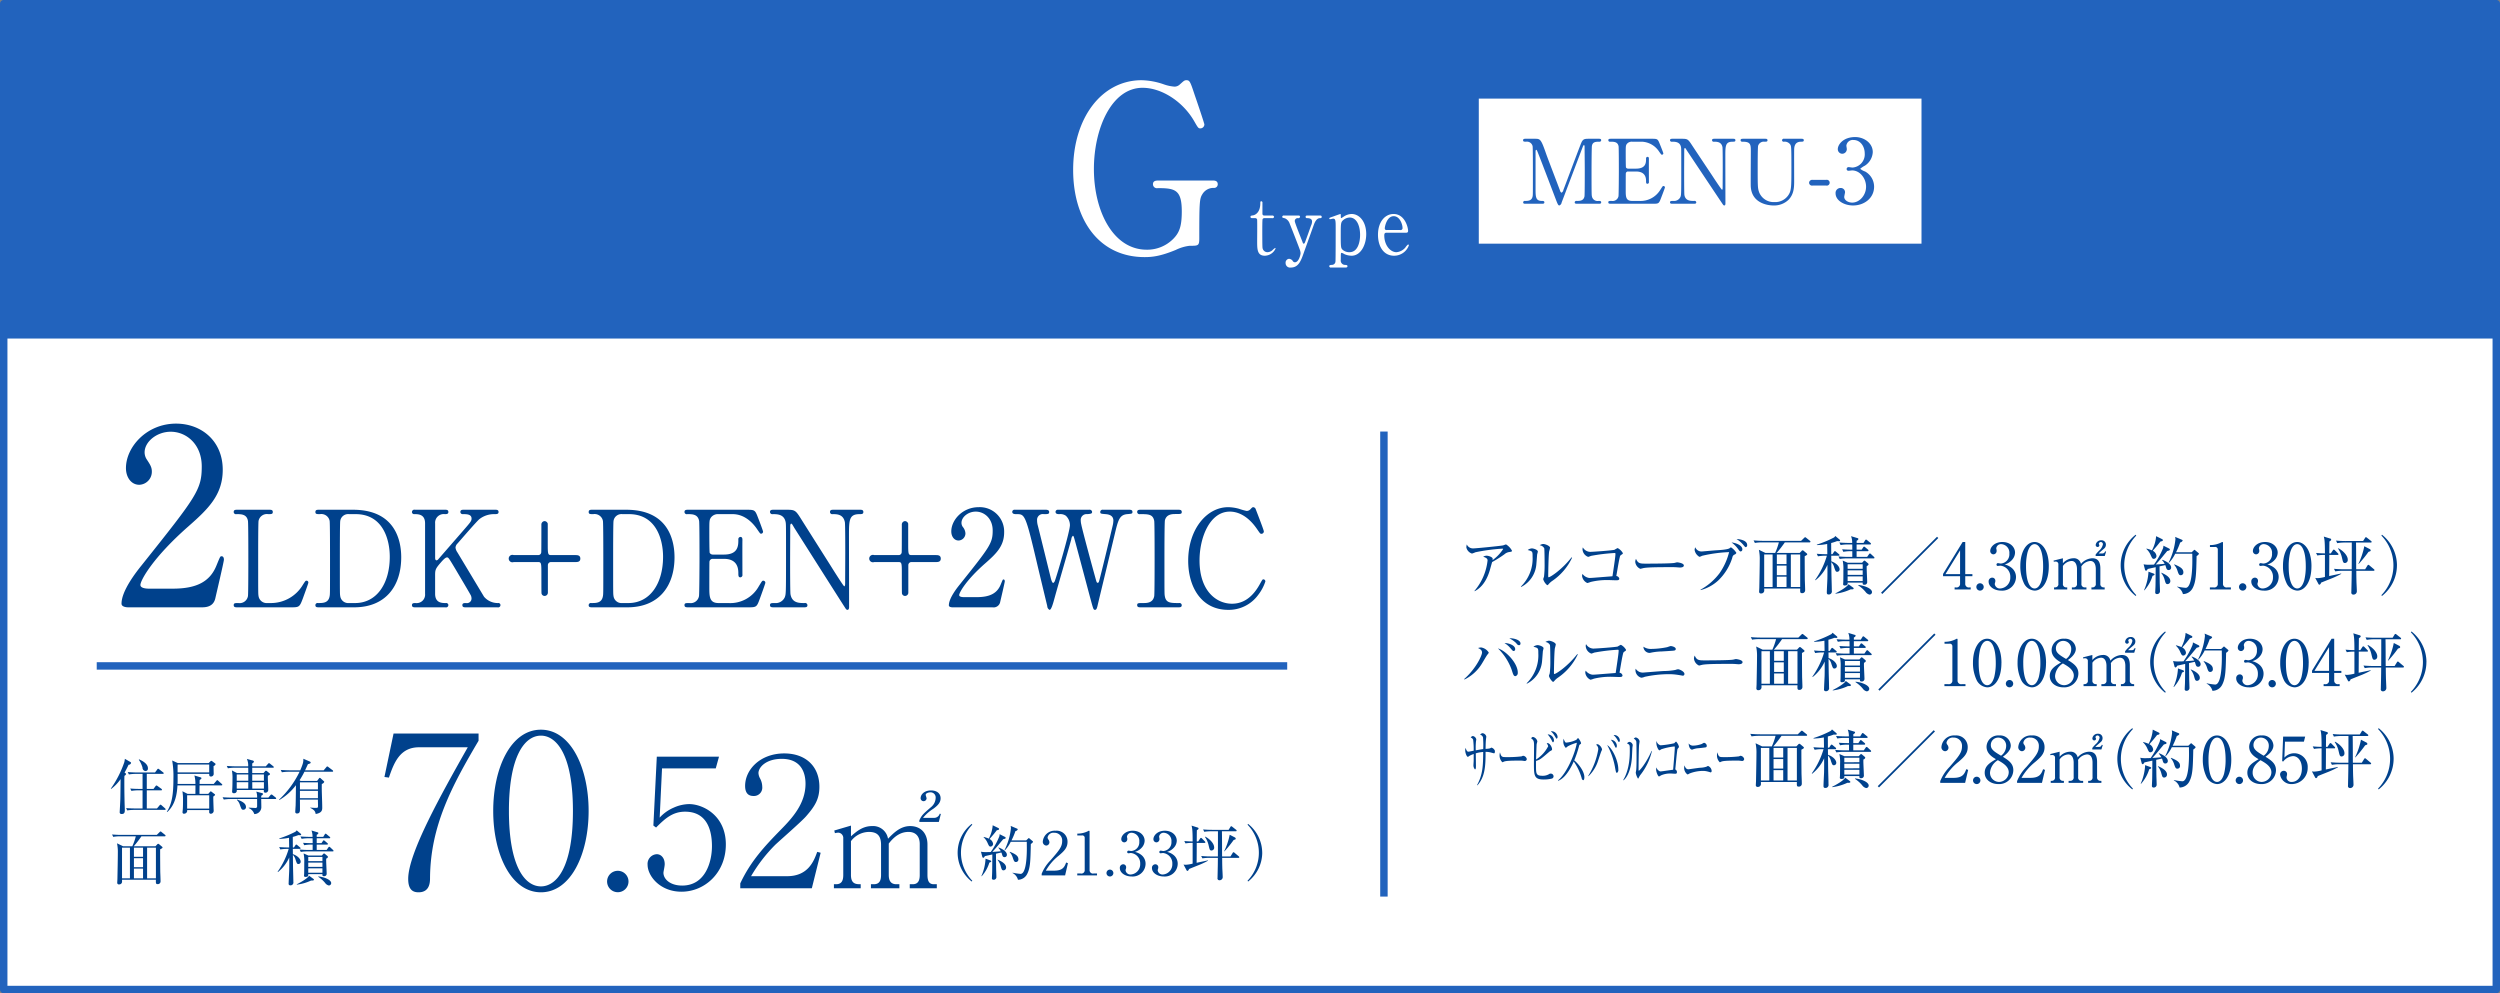 <svg id="img_g_m3_01_sp.svg" xmlns="http://www.w3.org/2000/svg" width="672" height="267" viewBox="0 0 672 267">
  <rect x="0" y="0" width="672" height="267" fill="#808080" stroke="none"/>
  <defs>
    <style>
      .cls-1, .cls-3, .cls-6 {
        fill: #fff;
      }

      .cls-1, .cls-3 {
        stroke: #2263bd;
        stroke-linejoin: round;
      }

      .cls-1 {
        stroke-width: 2px;
      }

      .cls-1, .cls-4, .cls-5, .cls-6 {
        fill-rule: evenodd;
      }

      .cls-2, .cls-4 {
        fill: #2263bd;
      }

      .cls-3 {
        stroke-width: 1px;
      }

      .cls-5 {
        fill: #00418c;
      }
    </style>
  </defs>
  <path id="長方形_525" data-name="長方形 525" class="cls-1" d="M40,1097.99H710v265H40v-265Z" transform="translate(-39 -1097)"/>
  <rect id="長方形_525-2" data-name="長方形 525" class="cls-2" x="1" y="1" width="670" height="90"/>
  <rect id="長方形_525-3" data-name="長方形 525" class="cls-3" x="397" y="26" width="120" height="40"/>
  <path id="MENU-3" class="cls-4" d="M453.506,1151.77c0.264,0,.623,0,0.623-0.38s-0.359-.38-0.671-0.38c-1.7,0-1.7-1.11-1.7-3.38v-9.95c0-.29.1-0.41,0.191-0.41a0.307,0.307,0,0,1,.192.19c0.192,0.31,4.386,11.36,5.2,13.5,0.407,1.03.552,1.27,0.816,1.27a1.032,1.032,0,0,0,.623-0.84c0.311-.74,4.985-13.16,5.536-14.57,0.264-.72.312-0.8,0.455-0.8,0.169,0,.169.27,0.169,0.39,0,0.86.047,5.1,0.047,6.06s0,6.88-.072,7.29c-0.239,1.25-1.27,1.25-2.109,1.25a0.429,0.429,0,0,0-.527.38c0,0.38.36,0.38,0.695,0.38h5.8c0.264,0,.624,0,0.624-0.38s-0.336-.38-0.719-0.38a1.531,1.531,0,0,1-1.774-1.25c-0.072-.36-0.1-0.41-0.1-6.83,0-1.15.024-6.23,0.1-6.71,0.192-1.11,1.055-1.13,2.013-1.13a0.417,0.417,0,0,0,.48-0.38c0-.41-0.36-0.41-0.6-0.41H465.97c-1.534,0-1.63.29-2.325,2.11-1.246,3.23-3.164,8.41-4.41,11.65a1.006,1.006,0,0,1-.5.74,0.894,0.894,0,0,1-.407-0.57c-0.5-1.39-3.14-8.23-3.691-9.78-1.438-4.15-1.606-4.15-3.116-4.15h-2.469c-0.288,0-.647,0-0.647.41,0,0.38.336,0.38,0.791,0.38a1.565,1.565,0,0,1,1.773,1.22c0.073,0.41.073,5.54,0.073,6.67,0,6.37,0,6.4-.073,6.78-0.215,1.25-1.27,1.25-2.061,1.25a0.4,0.4,0,0,0-.479.38c0,0.38.335,0.38,0.623,0.38h4.458Zm24.214-.76c-1.726,0-1.726-1.18-1.726-2.86,0-.36,0-4.31.024-4.5a0.576,0.576,0,0,1,.623-0.55h2.109c1.342,0,2.708.48,2.708,2.51,0,0.48,0,.79.384,0.79a0.415,0.415,0,0,0,.384-0.5c0-.96-0.024-5.25,0-6.14,0-.19.024-0.6-0.384-0.6a0.418,0.418,0,0,0-.384.48c0,1.06,0,2.69-2.708,2.69h-2.109a0.654,0.654,0,0,1-.575-0.31c-0.072-.19-0.072-3.45-0.072-3.77,0-1.89,0-2.11.288-2.54a1.672,1.672,0,0,1,1.438-.62h2.66a5.84,5.84,0,0,1,4.6,2.68c0.551,0.77.6,0.82,0.744,0.82a0.376,0.376,0,0,0,.383-0.36c0-.17-0.887-2.37-1.031-2.71-0.48-1.17-.6-1.22-2.085-1.22h-10.93c-0.408,0-.743,0-0.743.41a0.421,0.421,0,0,0,.527.38c0.959,0,1.989,0,2.229,1.22,0.072,0.43.072,5.87,0.072,6.83,0,0.7-.024,6.21-0.1,6.62a1.6,1.6,0,0,1-1.822,1.25c-0.67,0-.91,0-0.91.38s0.335,0.38.743,0.38h11.289c1.558,0,1.582-.07,2.181-1.63,0.144-.36,1.007-2.63,1.007-2.75a0.384,0.384,0,0,0-.407-0.39c-0.192,0-.24.1-0.839,1.03a6.232,6.232,0,0,1-5.729,2.98H477.72Zm16.47,0.76c0.455,0,.767,0,0.767-0.38a0.432,0.432,0,0,0-.551-0.38c-1.031,0-2.349,0-2.637-1.59-0.072-.45-0.072-5.22-0.072-6.18s0.024-5.13.024-5.99c0-.27.072-0.46,0.192-0.46s0.168,0.1.6,0.79c0.12,0.17,9.516,14.29,9.659,14.46a0.425,0.425,0,0,0,.312.19c0.311,0,.311-0.41.311-0.53,0-1.99-.023-10.86-0.023-12.65,0-2.88,0-3.96,1.989-3.96,0.384,0,.719,0,0.719-0.38,0-.41-0.359-0.41-0.623-0.41H499.87c-0.335,0-.67,0-0.67.41a0.409,0.409,0,0,0,.5.38c0.79,0,2.013,0,2.3,1.46,0.071,0.43.071,4.68,0.071,5.54,0,0.84-.023,4.77-0.023,5.44,0,0.31-.072.48-0.168,0.48-0.144,0-2.349-3.36-2.66-3.84-1.462-2.2-3.812-5.72-5.274-7.93-1.222-1.87-1.27-1.94-3-1.94h-2.325c-0.36,0-.719,0-0.719.41a0.429,0.429,0,0,0,.528.38c0.814,0,2.132,0,2.42,1.44,0.072,0.41.072,0.43,0.072,6.47,0,6.35-.024,6.38-0.216,6.93a1.893,1.893,0,0,1-1.917,1.08c-0.6,0-.887,0-0.887.38s0.359,0.38.719,0.38h5.561Zm24.4-17.47a0.447,0.447,0,0,0-.575.41,0.407,0.407,0,0,0,.479.38,1.827,1.827,0,0,1,1.7.72c0.287,0.45.335,0.57,0.335,5.87,0,5.56,0,6.57-.814,7.77a4.261,4.261,0,0,1-3.739,1.87,4.2,4.2,0,0,1-4.1-2.59c-0.408-1.13-.408-1.54-0.408-6.81,0-.84,0-5.39.12-5.75a1.6,1.6,0,0,1,1.75-1.08c0.455,0,.766,0,0.766-0.38,0-.41-0.359-0.41-0.646-0.41h-5.873c-0.359,0-.719,0-0.719.41a0.429,0.429,0,0,0,.527.38c2.109,0,2.229.67,2.229,2.52,0,1.46-.047,7.98-0.024,9.32,0.144,4.96,5.058,5.3,6.089,5.3a5.583,5.583,0,0,0,4.051-1.51c1.462-1.49,1.534-3.33,1.534-5.04,0-1.34-.025-7.28,0-8.48,0.024-.74.144-2.11,1.845-2.11,0.407,0,.743,0,0.743-0.38,0-.41-0.359-0.41-0.671-0.41h-4.6Zm11.269,12.58a0.789,0.789,0,0,0,.959-0.76,0.777,0.777,0,0,0-.959-0.77h-3.619a0.825,0.825,0,0,0-.959.77,0.8,0.8,0,0,0,.959.76h3.619Zm7.815-13.04c-3.26,0-4.673,2.07-4.673,3.22a1.216,1.216,0,0,0,1.2,1.27,1.244,1.244,0,0,0,1.222-1.27c0-.15-0.119-0.77-0.119-0.89a1.724,1.724,0,0,1,1.917-1.54c1.893,0,3.02,1.78,3.02,3.62a3.547,3.547,0,0,1-3.284,3.79c-0.168,0-.887-0.12-1.03-0.12a0.521,0.521,0,0,0-.552.5,0.465,0.465,0,0,0,.528.48c0.143,0,.814-0.09.934-0.09,2.11,0,3.763,2.11,3.763,4.38,0,2.33-1.8,4.27-3.715,4.27-1.127,0-2.157-.65-2.157-1.53,0-.19.216-1.08,0.216-1.27a1.134,1.134,0,0,0-1.175-1.13,1.329,1.329,0,0,0-1.366,1.44c0,1.92,2.3,3.26,4.7,3.26,3.02,0,5.656-1.99,5.656-5.06a4.689,4.689,0,0,0-2.421-4.07,4.424,4.424,0,0,1-1.318-.72,5.7,5.7,0,0,1,1.247-.84,4.6,4.6,0,0,0,2.133-3.65C542.4,1135.45,540.051,1133.84,537.678,1133.84Z" transform="translate(-39 -1097)"/>
  <rect id="長方形_525-4" data-name="長方形 525" class="cls-2" x="371" y="116" width="2" height="125"/>
  <rect id="長方形_525-5" data-name="長方形 525" class="cls-2" x="26" y="178" width="320" height="2"/>
  <path id="_2LDK_DEN_2WIC" data-name="2LDK+DEN+2WIC" class="cls-5" d="M93.106,1260.25c1,0,3.2,0,3.761-2.38,0.314-1.39,2.319-9.9,2.319-10.43,0-.13,0-0.92-0.627-0.92-0.376,0-.376.06-1.379,2.5-1.755,4.36-5.391,6.21-11.722,6.21H79c-0.251,0-2.257,0-2.257-.99,0-1.25,3.385-7.39,12.851-15.71,5.328-4.69,9.278-8.45,9.278-15.25,0-7.79-5.767-12.41-12.538-12.41-7.961,0-13.478,6.34-13.478,11.95,0,2.51,1.442,4.49,3.574,4.49a3.507,3.507,0,0,0,3.385-3.57c0-1.19-.5-1.91-1.317-3.17a3.49,3.49,0,0,1-.627-1.98c0-2.84,3.26-5.54,7.021-5.54,4.263,0,8.337,3.43,8.337,9.31,0,6.27-1.317,7.98-16.11,26.53-1.442,1.79-5.454,6.87-5.454,10.37,0,0.92,1.442.99,1.818,0.99H93.106Zm17.752-1.15a2.2,2.2,0,0,1-2.362-1.88c-0.1-.57-0.1-0.61-0.1-10.18,0-1.69,0-9.35.1-10a2.29,2.29,0,0,1,2.6-1.84c0.856,0,1.232,0,1.232-.57,0-.61-0.479-0.61-1.026-0.61h-8.49c-0.513,0-.993,0-0.993.61a0.6,0.6,0,0,0,.753.57c1.267,0,2.773,0,3.081,1.84,0.1,0.65.1,8.81,0.1,10.25,0,1.05,0,9.32-.1,9.93a2.275,2.275,0,0,1-2.6,1.88c-0.855,0-1.232,0-1.232.57s0.48,0.58.993,0.58h14.343c2.226,0,2.362-.04,3.218-2.31,0.206-.57,1.506-4.1,1.506-4.31a0.486,0.486,0,0,0-.513-0.54c-0.239,0-.308.1-0.958,1.11a9.961,9.961,0,0,1-8.627,4.9h-0.925Zm13.912-25.08c-0.513,0-.992,0-0.992.61,0,0.57.376,0.57,1.232,0.57a2.275,2.275,0,0,1,2.6,1.84c0.1,0.61.1,8.31,0.1,10,0,9.57,0,9.61-.1,10.18-0.309,1.88-1.78,1.88-3.115,1.88a0.588,0.588,0,0,0-.719.57c0,0.58.479,0.58,0.992,0.58h9.414c8.455,0,12.666-5.69,12.666-13.46,0-4.14-1.369-12.77-12.974-12.77H124.77Zm9.825,1.18c7.394,0,9.174,6.91,9.174,11.45,0,7.19-3.491,12.45-9.311,12.45h-1.643a2.166,2.166,0,0,1-2.362-1.88c-0.1-.57-0.1-0.61-0.1-10.18,0-1.62,0-9.35.1-9.97a2.144,2.144,0,0,1,2.362-1.87h1.78Zm38.11,25.05a0.639,0.639,0,0,0,.822-0.58,0.557,0.557,0,0,0-.651-0.57,4.827,4.827,0,0,1-3.766-1.7c-5.272-8.78-5.853-9.75-7.154-11.91a2.832,2.832,0,0,1-.514-1.29,1.713,1.713,0,0,1,.548-1.12c1.438-1.65,5.169-5.97,5.888-6.55a6.371,6.371,0,0,1,4.005-1.33c0.65,0,1.13,0,1.13-.57,0-.61-0.513-0.61-0.924-0.61h-8.456c-0.376,0-.889,0-0.889.61a0.6,0.6,0,0,0,.684.57c0.993,0,2.327,0,2.327,1.19,0,0.68-.273.97-2.464,3.49-1.027,1.19-6.231,7.16-6.538,7.52a0.745,0.745,0,0,1-.377.22c-0.377,0-.411-0.4-0.411-0.72v-9.21a2.31,2.31,0,0,1,2.6-2.49c0.446,0,.959,0,0.959-0.57,0-.61-0.513-0.61-0.89-0.61h-8.079a0.642,0.642,0,0,0-.821.61,0.57,0.57,0,0,0,.65.57c1.028,0,2.876,0,2.876,2.49v18.92a2.279,2.279,0,0,1-2.567,2.49c-0.48,0-.959,0-0.959.57s0.513,0.58.855,0.58H158.7a0.638,0.638,0,0,0,.821-0.58,0.577,0.577,0,0,0-.684-0.57c-1.027,0-2.876,0-2.876-2.49v-5.07c0-1.37.137-1.73,1.507-3.31,0.752-.87,1.3-1.4,1.711-1.4,0.377,0,.582.36,2.431,3.45,0.411,0.72,3.9,6.55,4,6.87a2.162,2.162,0,0,1,.136.79,1.237,1.237,0,0,1-1.471,1.16c-0.514,0-.993,0-0.993.57s0.513,0.58.855,0.58h8.559Zm4.391-14.04a1,1,0,1,0,0,1.87h6.538c0.89,0,.89.33,0.89,3.28,0,0.58,0,5.07.035,5.14a0.838,0.838,0,0,0,.821.69,0.892,0.892,0,0,0,.89-0.97v-7.34a0.838,0.838,0,0,1,.89-0.8h6.5c0.513,0,1.334,0,1.334-.93s-0.821-.94-1.334-0.94h-6.5c-0.924,0-.924-0.32-0.924-3.31v-5.14a0.952,0.952,0,0,0-.856-0.69,0.926,0.926,0,0,0-.856,1.01c0,0.97,0,7.23-.034,7.31a0.81,0.81,0,0,1-.856.82H177.1Zm21.135-12.19c-0.514,0-.994,0-0.994.61,0,0.57.377,0.57,1.233,0.57a2.275,2.275,0,0,1,2.6,1.84c0.1,0.61.1,8.31,0.1,10,0,9.57,0,9.61-.1,10.18-0.308,1.88-1.78,1.88-3.116,1.88a0.589,0.589,0,0,0-.719.57c0,0.58.48,0.58,0.994,0.58h9.414c8.455,0,12.666-5.69,12.666-13.46,0-4.14-1.37-12.77-12.975-12.77h-9.105Zm9.824,1.18c7.395,0,9.175,6.91,9.175,11.45,0,7.19-3.492,12.45-9.312,12.45h-1.643a2.166,2.166,0,0,1-2.362-1.88c-0.1-.57-0.1-0.61-0.1-10.18,0-1.62,0-9.35.1-9.97a2.145,2.145,0,0,1,2.362-1.87h1.78Zm24.075,23.9c-2.465,0-2.465-1.77-2.465-4.29,0-.54,0-6.47.034-6.76a0.842,0.842,0,0,1,.89-0.83H233.6c1.917,0,3.868.72,3.868,3.78,0,0.72,0,1.19.548,1.19a0.628,0.628,0,0,0,.548-0.76c0-1.44-.035-7.88,0-9.21,0-.29.033-0.9-0.548-0.9a0.622,0.622,0,0,0-.548.72c0,1.58,0,4.03-3.868,4.03h-3.013a0.94,0.94,0,0,1-.821-0.47c-0.1-.29-0.1-5.18-0.1-5.65,0-2.84,0-3.16.411-3.81a2.329,2.329,0,0,1,2.054-.94h3.8c3.286,0,5.511,2.45,6.572,4.03,0.788,1.15.856,1.23,1.061,1.23a0.552,0.552,0,0,0,.548-0.54c0-.26-1.267-3.57-1.472-4.07-0.685-1.76-.856-1.83-2.978-1.83h-15.61c-0.582,0-1.061,0-1.061.61a0.6,0.6,0,0,0,.753.57c1.369,0,2.841,0,3.183,1.84,0.1,0.65.1,8.81,0.1,10.25,0,1.05-.034,9.32-0.137,9.93a2.274,2.274,0,0,1-2.6,1.88c-0.959,0-1.3,0-1.3.57s0.479,0.58,1.061.58h16.123c2.226,0,2.259-.11,3.116-2.45,0.205-.54,1.437-3.96,1.437-4.14a0.557,0.557,0,0,0-.581-0.57c-0.275,0-.343.14-1.2,1.54a8.762,8.762,0,0,1-8.182,4.47H232.13Zm22.811,1.15c0.65,0,1.095,0,1.095-.58a0.621,0.621,0,0,0-.788-0.57c-1.471,0-3.355,0-3.765-2.38-0.1-.68-0.1-7.84-0.1-9.28s0.034-7.7.034-9c0-.39.1-0.68,0.275-0.68s0.239,0.14.855,1.19c0.172,0.25,13.591,21.44,13.8,21.69a0.59,0.59,0,0,0,.445.29c0.445,0,.445-0.61.445-0.79,0-2.99-.034-16.3-0.034-19,0-4.32,0-5.94,2.841-5.94,0.548,0,1.027,0,1.027-.57,0-.61-0.514-0.61-0.89-0.61h-7.121c-0.479,0-.958,0-0.958.61a0.589,0.589,0,0,0,.719.57c1.129,0,2.875,0,3.286,2.2,0.1,0.65.1,7.01,0.1,8.31,0,1.26-.034,7.16-0.034,8.17,0,0.47-.1.72-0.24,0.72-0.2,0-3.355-5.04-3.8-5.76-2.089-3.31-5.444-8.6-7.532-11.91-1.746-2.81-1.814-2.91-4.279-2.91H247c-0.513,0-1.027,0-1.027.61a0.616,0.616,0,0,0,.754.57c1.163,0,3.047,0,3.457,2.16,0.1,0.61.1,0.65,0.1,9.72,0,9.53-.034,9.57-0.309,10.4a2.671,2.671,0,0,1-2.738,1.62c-0.856,0-1.267,0-1.267.57s0.514,0.58,1.027.58h7.943Zm19.042-14.04a0.995,0.995,0,1,0,0,1.87h6.539c0.889,0,.889.33,0.889,3.28,0,0.58,0,5.07.034,5.14a0.84,0.84,0,0,0,.822.69,0.892,0.892,0,0,0,.89-0.97v-7.34a0.838,0.838,0,0,1,.89-0.8h6.5c0.514,0,1.335,0,1.335-.93s-0.821-.94-1.335-0.94h-6.5c-0.924,0-.924-0.32-0.924-3.31v-5.14a0.951,0.951,0,0,0-.856-0.69,0.927,0.927,0,0,0-.856,1.01c0,0.97,0,7.23-.034,7.31a0.809,0.809,0,0,1-.855.82h-6.539Zm31.781,14.04a1.808,1.808,0,0,0,2.054-1.3c0.171-.75,1.266-5.4,1.266-5.68,0-.08,0-0.51-0.342-0.51-0.205,0-.205.04-0.753,1.37-0.958,2.37-2.944,3.38-6.4,3.38h-3.527c-0.136,0-1.232,0-1.232-.54,0-.68,1.849-4.03,7.018-8.56,2.909-2.56,5.066-4.61,5.066-8.31a6.548,6.548,0,0,0-6.846-6.77c-4.348,0-7.361,3.46-7.361,6.51,0,1.37.788,2.45,1.952,2.45a1.913,1.913,0,0,0,1.849-1.94,2.987,2.987,0,0,0-.719-1.73,1.9,1.9,0,0,1-.342-1.08c0-1.55,1.78-3.02,3.834-3.02,2.327,0,4.553,1.87,4.553,5.07,0,3.42-.719,4.36-8.8,14.47-0.787.97-2.979,3.74-2.979,5.65,0,0.5.788,0.54,0.993,0.54h10.715Zm17.682-26.23a0.609,0.609,0,0,0-.719.54c0,0.61.582,0.64,1.061,0.64a2.56,2.56,0,0,1,1.711.43,3.518,3.518,0,0,1,1.1,2.52c0,1.66-3.457,13.39-4.005,14.86a1.129,1.129,0,0,1-.479.69c-0.342,0-.617-1.15-0.65-1.26-0.548-2.23-2.979-12.13-3.492-14.14a5.259,5.259,0,0,1-.206-1.44,1.548,1.548,0,0,1,1.814-1.66c1.062,0,1.438,0,1.438-.57,0-.61-0.719-0.61-0.958-0.61h-8.25a0.6,0.6,0,0,0-.719.54c0,0.64.684,0.64,1.163,0.64,2.226,0,2.4,0,5.58,13.57,0.411,1.76,2.294,9.57,2.671,11.15a1.163,1.163,0,0,0,.616,1.01c0.445,0,.89-1.51,1.3-3.02,1.232-4.46,3.32-11.52,4.553-15.98a1.352,1.352,0,0,1,.411-0.9c0.205,0,.239.18,0.65,1.66,0.685,2.48,3.629,13.6,4.245,15.87,0.582,2.12.65,2.37,1.061,2.37s0.548-.5.787-1.58c1.233-5.18,3.252-13.46,4.485-18.64,0.924-3.85,1.267-5.33,3.389-5.51,1.267-.11,1.4-0.11,1.4-0.61,0-.57-0.583-0.57-0.925-0.57H335.5a0.618,0.618,0,0,0-.754.57c0,0.5.138,0.5,1.438,0.61,0.479,0.04,2.088.15,2.088,1.73a6.2,6.2,0,0,1-.136,1.15c-0.274,1.22-3.458,14.5-3.732,15.22a0.4,0.4,0,0,1-.342.36c-0.274,0-.308-0.18-0.753-1.8-0.788-2.84-3.389-12.41-3.663-13.89a4.654,4.654,0,0,1-.137-1.04,1.554,1.554,0,0,1,1.712-1.73c0.924-.07,1.335-0.11,1.335-0.57a0.649,0.649,0,0,0-.787-0.61h-8.319Zm32.283,26.23c0.411,0,.924,0,0.924-0.58a0.6,0.6,0,0,0-.719-0.57c-2.294,0-3.526,0-3.834-1.88-0.1-.57-0.1-0.61-0.1-10.14,0-1.66,0-9.75.136-10.26,0.445-1.62,1.917-1.65,2.944-1.65,1.267,0,1.575,0,1.575-.54,0-.61-0.513-0.61-0.924-0.61H345.664c-0.479,0-.992,0-0.992.61a0.616,0.616,0,0,0,.753.57c2.26,0,3.491,0,3.834,1.84,0.1,0.65.1,8.78,0.1,10.25,0,1.05,0,9.32-.1,9.93-0.343,1.88-1.985,1.88-2.978,1.88-1.336,0-1.609,0-1.609.57s0.513,0.58.958,0.58h10.1Zm20.185-26.92c-0.274,0-.342.07-0.89,0.65a1.38,1.38,0,0,1-.925.36,15.757,15.757,0,0,1-2.053-.58,11.684,11.684,0,0,0-2.91-.43c-5.785,0-10.749,5.97-10.749,14.4,0,7.05,3.526,13.2,10.749,13.2a9.768,9.768,0,0,0,8.044-3.99,12.019,12.019,0,0,0,1.951-3.64,0.547,0.547,0,0,0-.513-0.57c-0.273,0-.273.03-1.061,1.44-2.26,4.03-5,5.11-7.394,5.11-4.074,0-8.729-3.28-8.729-11.63,0-6.22,2.772-13.13,8.147-13.13,1.438,0,4.484.5,7.394,4.82,0.719,1.04.787,1.15,1.095,1.15a0.656,0.656,0,0,0,.651-0.65c0-.39-2.225-6.04-2.225-6.08A0.8,0.8,0,0,0,375.914,1233.33Z" transform="translate(-39 -1097)"/>
  <path id="_70.52_" data-name="70.52㎡" class="cls-5" d="M167.639,1296.11v-1.94H144.787l-2.451,11.68,1.2,0.17c1.368-3.99,2.963-8.15,8.092-8.15h13.107c-7.18,12.71-16.013,28.44-16.013,35.39,0,3.14,1.482,3.59,2.792,3.59,3.02,0,3.077-2.73,3.077-3.82C154.7,1319.02,160.4,1308.36,167.639,1296.11Zm29.583,18.86c0-11.57-4.787-21.83-12.822-21.83-8.15,0-12.823,10.37-12.823,21.83,0,11.62,4.787,21.88,12.823,21.88S197.222,1326.59,197.222,1314.97Zm-4.217,0c0,15.61-4.616,20.29-8.6,20.29-4.217,0-8.606-5.13-8.606-20.29,0-14.82,4.274-20.23,8.606-20.23C188.389,1294.74,193.005,1299.47,193.005,1314.97Zm14.937,18.98a2.878,2.878,0,0,0-5.756,0A2.878,2.878,0,1,0,207.942,1333.95Zm26.165-9.96c0-7.8-6.154-10.85-9.885-10.85a10.455,10.455,0,0,0-4.167.97,10.893,10.893,0,0,0-3.732,2.66l0.63-13.22h14.441l0.872-3.15H215.548l-0.921,18.51,0.727,0.53c2.375-2.37,4.409-4.26,7.8-4.26,6.008,0,7.22,5.18,7.22,9.25,0,4.36-1.842,10.61-8,10.61-3.246,0-5.039-1.74-5.039-3.44,0-.34.339-1.69,0.339-2.32,0-1.65-.969-2.67-2.132-2.67a2.6,2.6,0,0,0-2.472,2.81c0,3.05,3.344,7.27,9.111,7.27C228.438,1336.69,234.107,1331.6,234.107,1323.99Zm25.485,2.23-0.921-.24c-0.872,2.38-2.374,6.54-8.093,6.54h-9.691a41.428,41.428,0,0,1,6.494-8.43c1.163-1.11,7.123-6.3,8.286-7.66,2.423-2.76,3.586-4.7,3.586-7.94,0-5.48-3.683-8.97-9.45-8.97-6.4,0-10.515,4.32-10.515,8.73,0,1.5.533,2.71,2.229,2.71a2.242,2.242,0,0,0,2.375-2.47,4.82,4.82,0,0,0-.582-2.23,3.432,3.432,0,0,1-.436-1.45c0-1.56,2.035-3.83,6.251-3.83,5.524,0,6.4,4.16,6.4,6.68,0,5.33-3.537,9.21-6.59,12.31-4.361,4.46-8.141,8.48-10.951,14.49v1.31h19.237Zm31.765-8.29,0.544-2.14-0.306-.07a1.538,1.538,0,0,1-1.563,1.12H287.11a10.71,10.71,0,0,1,2.718-2.41c1.529-1.09,2.005-1.9,2.005-2.85,0-1.29-.985-2.11-2.582-2.11-1.835,0-2.787,1.12-2.787,2.07a0.8,0.8,0,1,0,1.6.04c0-.14-0.239-0.78-0.239-0.92,0-.48.816-0.68,1.257-0.68a1.367,1.367,0,0,1,1.427,1.43,3.33,3.33,0,0,1-1.29,2.58c-2.073,1.8-2.447,2.11-3.092,3.5v0.44h5.232Zm-23.615.99-4.485,1.32,0.17,0.72a3.673,3.673,0,0,1,.986-0.14,1.44,1.44,0,0,1,1.257,1.56v9.82c0,1.46-.408,2.48-1.937,2.48h-0.577v1.09h7.2v-1.09c-1.19,0-2.617,0-2.617-2.48v-9.1a6.149,6.149,0,0,1,4.825-2.48c2.379,0,3.263,1.18,3.263,3.5v8.08c0,1.5-.442,2.48-1.937,2.48h-0.782v1.09h7.645v-1.09h-0.815c-1.631,0-2.039-1.15-2.039-2.48v-8.46c0.883-1.09,2.549-3.12,5.3-3.12,2,0,3.025,1.25,3.025,3.26v8.32c0,1.5-.442,2.48-1.9,2.48h-0.782v1.09h7.272v-1.09H290c-1.121,0-1.7-.68-1.7-2.48v-8.19c0-3.05-1.8-4.96-4.655-4.96-2.684,0-4.519,1.94-5.946,3.4a4.066,4.066,0,0,0-4.315-3.4c-2.548,0-4.247,1.53-5.641,2.75v-2.88Z" transform="translate(-39 -1097)"/>
  <path id="住居専有_面_積" data-name="住居専有 面　　積" class="cls-5" d="M72.484,1304.69c0.577-1.08.833-1.61,1.073-2.12a0.677,0.677,0,0,0,.673-0.48,0.362,0.362,0,0,0-.224-0.29l-1.442-.83a5.742,5.742,0,0,1-.16.94,28.029,28.029,0,0,1-3.62,7.08l0.1,0.07a11.519,11.519,0,0,0,2.531-2.63c-0.032,3.01-.048,4.55-0.064,5.16,0,0.58-.175,3.55-0.175,3.67a0.469,0.469,0,0,0,.56.54c0.673,0,.817-0.4.817-1.01,0-.22-0.016-0.67-0.032-1.02-0.048-1.19-.1-3.98-0.1-6.25,0-1.04,0-1.44.031-1.99a0.784,0.784,0,0,0,.433-0.46,0.311,0.311,0,0,0-.176-0.24Zm10.283,0.33a0.2,0.2,0,0,0,.24-0.17,0.336,0.336,0,0,0-.16-0.24l-1.041-.81a0.821,0.821,0,0,0-.288-0.17,0.369,0.369,0,0,0-.272.24l-0.577.77H75.783c-0.176,0-1.137,0-2.45-.11l0.32,0.64a11.261,11.261,0,0,1,1.874-.15h1.793v4.04H76.472c-0.785,0-1.681-.03-2.466-0.11l0.32,0.64a11.324,11.324,0,0,1,1.89-.15h1.105v4.87h-1.97c-0.785,0-1.665-.03-2.45-0.09l0.3,0.62a12.018,12.018,0,0,1,1.89-.14H83.28a0.186,0.186,0,0,0,.24-0.18,0.381,0.381,0,0,0-.16-0.24l-0.929-.82a0.617,0.617,0,0,0-.288-0.17,0.5,0.5,0,0,0-.257.2l-0.688.82H78.458v-4.87H82.3c0.1,0,.24,0,0.24-0.17a0.368,0.368,0,0,0-.16-0.24l-1.025-.74a0.761,0.761,0,0,0-.288-0.16,0.456,0.456,0,0,0-.257.19l-0.544.74h-1.81v-4.04h4.309Zm-6.455-3.81a7.741,7.741,0,0,1,.993,2.1,0.923,0.923,0,0,0,.8.96,0.668,0.668,0,0,0,.657-0.77c0-1.27-1.666-2.07-2.371-2.39Zm22.436,6.74a0.334,0.334,0,0,0-.16-0.25l-0.913-.82a0.582,0.582,0,0,0-.288-0.18,0.505,0.505,0,0,0-.241.21l-0.7.82h-3.8c0-.23.016-0.9,0.032-1.07,0.416-.28.465-0.31,0.465-0.47a0.245,0.245,0,0,0-.225-0.24l-1.665-.5a8.1,8.1,0,0,1,.272,2.28h-4.8c0.031-.55.031-0.93,0.016-2.72h8.5v0.12c0,0.26,0,.6.465,0.6a0.713,0.713,0,0,0,.737-0.66c0-.3-0.048-1.81-0.032-2.15a0.866,0.866,0,0,0,.545-0.53,0.435,0.435,0,0,0-.209-0.24l-0.689-.52a0.463,0.463,0,0,0-.256-0.12,0.414,0.414,0,0,0-.272.18l-0.448.43H86.8l-1.521-.7a24.682,24.682,0,0,1,.336,4.93c0,4.21-.417,6.78-1.778,8.87l0.128,0.05c2.21-2,2.611-4.95,2.739-7.16h4.837c0,0.71-.016,1.52-0.016,2.28H89.411l-1.378-.71a13.63,13.63,0,0,1,.16,2.45c0,0.6,0,1.46-.047,2.29,0,0.12-.08.74-0.08,0.88a0.367,0.367,0,0,0,.448.42,0.806,0.806,0,0,0,.785-0.98H95.24c0,0.07-.015.44-0.015,0.52a0.434,0.434,0,0,0,.416.48,0.8,0.8,0,0,0,.8-0.79c0-.09-0.032-0.59-0.032-0.7-0.032-.98-0.08-2.15-0.08-3.11a1.887,1.887,0,0,1,.32-0.27,0.283,0.283,0,0,0,.16-0.23,0.228,0.228,0,0,0-.145-0.2l-0.736-.57a0.763,0.763,0,0,0-.272-0.16,0.613,0.613,0,0,0-.257.21l-0.416.47H92.63c-0.016-.44,0-1.75.016-2.28h5.862C98.62,1308.11,98.748,1308.1,98.748,1307.95Zm-3.508-3.33h-8.5c0-.34-0.016-1.81.015-2.11H95.24v2.11Zm0,9.74H89.3v-3.59H95.24v3.59Zm17.36-11.15a0.375,0.375,0,0,0-.161-0.25l-0.833-.66a0.561,0.561,0,0,0-.3-0.16,0.45,0.45,0,0,0-.272.19l-0.592.66H106.8v-0.8a0.671,0.671,0,0,0,.464-0.48,0.488,0.488,0,0,0-.464-0.31l-1.442-.41a4.279,4.279,0,0,1,.353,2h-3.3c-0.272,0-1.377-.02-2.451-0.11l0.3,0.64a9.925,9.925,0,0,1,1.89-.15h3.572c0.016,0.74.016,1.09,0.016,1.43h-3.027l-1.378-.71a10.685,10.685,0,0,1,.16,2.28c0,0.67-.016,2.13-0.064,2.78,0,0.08-.032.48-0.032,0.56a0.414,0.414,0,0,0,.48.5,0.68,0.68,0,0,0,.753-0.85h7.288c-0.016.32-.065,0.72,0.432,0.72a0.75,0.75,0,0,0,.753-0.8c0-1.04-.144-2.72-0.1-3.76,0.464-.21.576-0.32,0.576-0.45a0.293,0.293,0,0,0-.144-0.22l-0.608-.5a0.643,0.643,0,0,0-.337-0.18,0.409,0.409,0,0,0-.272.19l-0.384.44H106.8v-1.43h5.558A0.2,0.2,0,0,0,112.6,1303.21Zm-2.659,3.65H106.8v-1.68h3.139v1.68Zm0,2.12h-3.123l-0.016-1.73h3.139v1.73Zm-4.2-2.12h-3.108v-1.68h3.108v1.68Zm0,0.39-0.016,1.73h-3.092v-1.73h3.108Zm7.495,4.37a0.352,0.352,0,0,0-.16-0.26l-0.752-.6a0.65,0.65,0,0,0-.369-0.2,0.485,0.485,0,0,0-.288.21l-0.529.63h-1.921c0-.2,0-0.29.015-0.52a0.68,0.68,0,0,0,.464-0.44,0.3,0.3,0,0,0-.288-0.26l-1.521-.4a4.257,4.257,0,0,1,.224,1.62h-6.807c-0.3,0-1.409-.02-2.467-0.1l0.32,0.62a11.7,11.7,0,0,1,1.889-.14h7.064c0,0.21.016,1.78,0,1.92a0.422,0.422,0,0,1-.512.48c-0.177,0-.625-0.03-1.73-0.09v0.13a2.6,2.6,0,0,1,1.489,1.6,1.874,1.874,0,0,0,1.89-1.83c0-.35-0.031-1.89-0.031-2.21h3.763C113.145,1311.78,113.24,1311.73,113.24,1311.62Zm-8.12,2.31c0-1.14-1.425-1.65-2.37-2.01l-0.065.12a2.889,2.889,0,0,1,.8,1.31c0.433,1.19.481,1.31,0.961,1.31A0.7,0.7,0,0,0,105.12,1313.93Zm14.668-7.02-0.256-.19a21.037,21.037,0,0,0,1.3-2.27h7.48c0.112,0,.24-0.02.24-0.17a0.329,0.329,0,0,0-.16-0.25l-1.121-.85a0.554,0.554,0,0,0-.288-0.16,0.362,0.362,0,0,0-.257.19l-0.72.85h-5c0.48-1.01.608-1.3,0.768-1.65,0.481-.13.737-0.22,0.737-0.42a0.345,0.345,0,0,0-.192-0.27l-1.778-.77c0.016,0.72.032,1.11-.833,3.11h-2.787c-0.224,0-1.361-.02-2.45-0.1l0.3,0.63a11.13,11.13,0,0,1,1.89-.14h2.867a25.482,25.482,0,0,1-5.526,7.51l0.048,0.11a15.366,15.366,0,0,0,4.5-4.01c-0.032,3.37-.049,4.19-0.08,5.45-0.016.27-.1,1.52-0.1,1.7a0.411,0.411,0,0,0,.465.45c0.8,0,.8-0.58.8-1.28,0-.82,0-1.62-0.016-2.44h4.837c0,0.24.032,1.44,0.032,1.71,0,0.45-.112.5-0.5,0.5a10.008,10.008,0,0,1-1.554-.08l-0.017.1c1.234,0.61,1.33,1.05,1.442,1.63,1.762-.29,1.762-1.14,1.762-1.73,0-1.76-.176-4.58-0.112-6.34a1.043,1.043,0,0,0,.657-0.55,0.388,0.388,0,0,0-.144-0.22l-0.785-.71a0.432,0.432,0,0,0-.3-0.17,0.293,0.293,0,0,0-.193.16l-0.5.67h-4.469Zm4.677,0.39v1.9h-4.837v-1.9h4.837Zm0,2.29v1.97h-4.837v-1.97h4.837ZM72.1,1324.48l-1.65-.8a11.146,11.146,0,0,1,.224,2.62c0,1.53-.08,5.21-0.113,6.96,0,0.12-.047.91-0.047,0.97a0.438,0.438,0,0,0,.512.5,0.742,0.742,0,0,0,.785-0.74c0-.08-0.015-0.45-0.015-0.51h9.113c-0.032.91-.032,1.17,0.448,1.17a0.722,0.722,0,0,0,.8-0.75c0-.74-0.064-1.93-0.081-2.68-0.016-1.81-.032-4.1-0.032-5.91,0.577-.32.641-0.37,0.641-0.51a0.3,0.3,0,0,0-.128-0.21l-0.737-.62a0.6,0.6,0,0,0-.288-0.16,0.431,0.431,0,0,0-.3.2l-0.449.47H74.951a28.6,28.6,0,0,0,2.066-2.68h6.231a0.2,0.2,0,0,0,.256-0.17,0.357,0.357,0,0,0-.16-0.24l-0.9-.72a0.555,0.555,0,0,0-.3-0.18,0.888,0.888,0,0,0-.3.24l-0.7.69H71.587c-0.833,0-1.65-.05-2.466-0.11l0.32,0.64a10.965,10.965,0,0,1,1.89-.15h4.18a16.823,16.823,0,0,1-.945,2.68H72.1Zm1.826,0.38v8.23H71.8v-8.23h2.13ZM75,1333.09v-2.61H77.45v2.61H75Zm0-2.99v-2.42H77.45v2.42H75Zm0-2.8v-2.44H77.45v2.44H75Zm3.54,5.79v-8.23h2.37v8.23h-2.37Zm43.331-6.13-1.265-.56a10.318,10.318,0,0,1,.176,2.53c0,0.71,0,2.43-.032,3.03-0.016.22-.032,0.35-0.032,0.38a0.335,0.335,0,0,0,.417.37c0.768,0,.752-0.37.72-0.74h3.812c-0.016.34-.016,0.55,0.4,0.55a0.655,0.655,0,0,0,.738-0.74c0-.48-0.128-2.87-0.128-3.41a5.845,5.845,0,0,1,.015-0.59,0.647,0.647,0,0,0,.464-0.42,0.409,0.409,0,0,0-.175-0.29l-0.625-.53a0.668,0.668,0,0,0-.257-0.14,0.52,0.52,0,0,0-.223.16l-0.369.4H121.87Zm3.8,1.91v1.15h-3.812v-1.15h3.812Zm0,1.53v1.19h-3.812v-1.19h3.812Zm0-3.05v1.13h-3.812v-1.13h3.812Zm-6.871,7.44a12.532,12.532,0,0,0,3.812-1.1c0.4,0,.768.01,0.768-0.21a0.271,0.271,0,0,0-.144-0.24l-1.152-.85c-0.385.7-2.195,1.76-3.316,2.31Zm-5.077-3.39a10.575,10.575,0,0,0,3.027-3.91c0,1.39.016,2.02-.016,3.59-0.016.48-.144,2.83-0.144,3.36a0.426,0.426,0,0,0,.465.54,0.763,0.763,0,0,0,.8-0.92c0-.58-0.032-1.85-0.064-2.94-0.032-1.21-.032-1.53-0.064-4.32a2.929,2.929,0,0,1,.753,1.39c0.32,0.9.368,1.06,0.753,1.06a0.61,0.61,0,0,0,.592-0.64c0-.5-0.529-1.46-2.1-2.02,0-.38-0.016-1.1-0.016-1.41h1.842a0.189,0.189,0,0,0,.24-0.16,0.329,0.329,0,0,0-.16-0.25l-0.689-.58a0.706,0.706,0,0,0-.3-0.18,0.4,0.4,0,0,0-.24.21l-0.384.58h-0.3c0-.63-0.016-2.1-0.016-2.84a10.952,10.952,0,0,0,1.489-.48c0.272,0.02.465,0.02,0.465,0.02,0.144,0,.3,0,0.3-0.16a0.286,0.286,0,0,0-.112-0.23l-1.105-.92a1.118,1.118,0,0,1-.336.38,26.3,26.3,0,0,1-4.325,1.79v0.13a14.541,14.541,0,0,0,2.611-.29c0,0.69.032,1.83,0.032,2.6-0.833,0-1.762-.03-2.675-0.11l0.305,0.64a11.123,11.123,0,0,1,1.89-.15H116.6a20.685,20.685,0,0,1-2.98,6.14Zm10.411-9.45v-0.56a0.734,0.734,0,0,0,.448-0.42,0.242,0.242,0,0,0-.224-0.24l-1.634-.5a4.652,4.652,0,0,1,.289,1.72h-0.785c-0.272,0-1.3-.02-2.467-0.11l0.32,0.64a10.371,10.371,0,0,1,1.89-.15h1.058c0,0.31.016,0.69,0.016,1.31-1.394,0-2.1-.06-2.579-0.09l0.3,0.64a10.265,10.265,0,0,1,1.89-.16h0.385v1.44H122c-0.817,0-1.649-.05-2.466-0.11l0.32,0.64a11.189,11.189,0,0,1,1.89-.14h6.663c0.112,0,.24,0,0.24-0.16a0.4,0.4,0,0,0-.16-0.26l-0.689-.64a0.485,0.485,0,0,0-.288-0.19,0.38,0.38,0,0,0-.256.2l-0.465.66h-2.658v-1.44h2.77a0.2,0.2,0,0,0,.241-0.16,0.352,0.352,0,0,0-.16-0.26l-0.657-.56a0.621,0.621,0,0,0-.288-0.17,0.309,0.309,0,0,0-.241.19l-0.384.57h-1.281v-1.31h3.395c0.112,0,.241-0.01.241-0.16a0.33,0.33,0,0,0-.161-0.25l-0.784-.65a0.732,0.732,0,0,0-.3-0.19,0.4,0.4,0,0,0-.24.23l-0.4.64h-1.746Zm0.416,10.74a8.145,8.145,0,0,1,1.826,1.62,1.693,1.693,0,0,0,1.009.71,0.65,0.65,0,0,0,.641-0.63c0-.96-2.034-1.68-3.476-1.81v0.11Z" transform="translate(-39 -1097)"/>
  <path id="_約21.33坪_" data-name="（約21.33坪）" class="cls-5" d="M300.353,1333.74a10.838,10.838,0,0,1,0-15.06l-0.144-.22a9.809,9.809,0,0,0,0,15.5Zm7.346-12.51a2.043,2.043,0,0,1-.1.64,20.347,20.347,0,0,1-2.29,4.15c-0.256.02-.993,0.03-1.49,0.03a6.021,6.021,0,0,1-1.137-.11l0.353,1.36a0.375,0.375,0,0,0,.288.29,0.9,0.9,0,0,0,.4-0.46c0.207-.05,1.008-0.23,2.018-0.45-0.016,2.7-.033,4.27-0.049,4.79,0,0.22-.063,1.28-0.063,1.53a0.4,0.4,0,0,0,.432.48,0.721,0.721,0,0,0,.769-0.68c0-.29-0.049-1.73-0.065-2.05,0-.31-0.047-3.59-0.047-4.28l1.457-.32c0.1,0.24.16,0.46,0.176,0.51,0.144,0.55.3,0.74,0.689,0.74a0.607,0.607,0,0,0,.609-0.66c0-.74-0.962-1.46-2.211-1.94l-0.08.1a4.452,4.452,0,0,1,.657.91c-0.849.11-2.195,0.18-2.274,0.18,0.432-.45.961-1.04,1.569-1.78,0.689-.85,1.138-1.38,1.345-1.63,0.5-.1.673-0.2,0.673-0.34a0.331,0.331,0,0,0-.208-0.29Zm3.188,1.67a18.1,18.1,0,0,0,1.057-2.49,0.873,0.873,0,0,0,.625-0.44,0.259,0.259,0,0,0-.176-0.23l-1.73-.74a3.944,3.944,0,0,1,.08.61,17.059,17.059,0,0,1-1.73,5.9l0.1,0.06a8.952,8.952,0,0,0,1.57-2.29H315c0,0.27.016,1.41,0.016,1.68,0,1.65-.08,6.94-1.7,6.94a16.806,16.806,0,0,1-2.131-.32l-0.016.09a2.8,2.8,0,0,1,1.458,1.81,2.781,2.781,0,0,0,2.482-1.57c0.849-1.63.881-3.62,0.977-8.05a1.6,1.6,0,0,0,.593-0.55,0.363,0.363,0,0,0-.145-0.24l-0.768-.65a0.489,0.489,0,0,0-.224-0.15,0.644,0.644,0,0,0-.225.18l-0.48.45h-3.956Zm-7.5-.84a4.369,4.369,0,0,1,1.073,1.53c0.353,0.78.449,0.97,0.817,0.97a0.718,0.718,0,0,0,.657-0.77,1.682,1.682,0,0,0-.945-1.26c1.089-1.25,1.2-1.39,1.954-2.36,0.368-.06.608-0.11,0.608-0.35a0.308,0.308,0,0,0-.192-0.24l-1.522-.75a8.834,8.834,0,0,1-1.056,3.59,6.991,6.991,0,0,0-1.378-.45Zm-0.513,10.48a9.873,9.873,0,0,0,2.067-3.67c0.416-.16.512-0.24,0.512-0.35a0.353,0.353,0,0,0-.224-0.23l-1.313-.48a13.032,13.032,0,0,1-1.121,4.68Zm4.261-4.41a4.666,4.666,0,0,1,.881,1.77c0.208,0.73.288,1.05,0.721,1.05a0.728,0.728,0,0,0,.7-0.78c0-1.09-1.6-1.81-2.258-2.1Zm3.267-2.08a4.1,4.1,0,0,1,.8,1.38c0.353,1.1.481,1.28,0.9,1.28a0.661,0.661,0,0,0,.64-0.75c0-.87-0.752-1.38-2.273-2Zm15.66,2.97-0.481-.18c-0.48,1.33-1.009,2.19-3.251,2.19h-2.21a13.945,13.945,0,0,1,3.459-4.02c1.442-1.23,2.371-2.11,2.371-3.73a2.924,2.924,0,0,0-3.2-2.98,3.205,3.205,0,0,0-3.443,2.87,1.011,1.011,0,0,0,.912,1.12,0.893,0.893,0,0,0,.866-0.9,1.391,1.391,0,0,0-.337-0.8,0.886,0.886,0,0,1-.16-0.49,1.593,1.593,0,0,1,1.794-1.25,2.056,2.056,0,0,1,2.13,2.19c0,1.6-.8,2.52-3.155,5.24a10.872,10.872,0,0,0-2.355,3.59v0.43h6.3Zm2.5,3.28h5.318v-0.51h-0.881a0.906,0.906,0,0,1-1.121-.98v-10.28c0-.13-0.032-0.23-0.177-0.23a0.443,0.443,0,0,0-.224.1,6.211,6.211,0,0,1-2.611.67h-0.288v0.5H329.8a0.638,0.638,0,0,1,.769.57v8.67a0.9,0.9,0,0,1-1.121.98h-0.881v0.51Zm8.782-1.55a0.925,0.925,0,1,0,.929.92A0.934,0.934,0,0,0,337.351,1330.75Zm6.707-4.76a3.871,3.871,0,0,0,2.034-1.36,2.8,2.8,0,0,0,.593-1.64c0-1.41-1.234-2.69-3.2-2.69-2.05,0-3.075,1.36-3.075,2.24a0.835,0.835,0,0,0,.8.89,0.852,0.852,0,0,0,.817-0.89,1.546,1.546,0,0,0-.048-0.38,1.357,1.357,0,0,1-.047-0.24,1.2,1.2,0,0,1,1.3-1.07,2.18,2.18,0,0,1,2.018,2.4,2.324,2.324,0,0,1-2.194,2.5c-0.113,0-.593-0.1-0.689-0.1a0.363,0.363,0,0,0-.369.37,0.32,0.32,0,0,0,.353.34c0.1,0,.545-0.07.641-0.07a2.788,2.788,0,0,1,2.5,2.93,2.74,2.74,0,0,1-2.482,2.84,1.306,1.306,0,0,1-1.442-1.06,1.169,1.169,0,0,1,.048-0.37,1.315,1.315,0,0,0,.1-0.51,0.781,0.781,0,0,0-.785-0.8,0.922,0.922,0,0,0-.912,1.02c0,1.29,1.457,2.26,3.187,2.26a3.472,3.472,0,0,0,3.732-3.38,2.99,2.99,0,0,0-1.089-2.37A4.242,4.242,0,0,0,344.058,1325.99Zm8.637,0a3.869,3.869,0,0,0,2.035-1.36,2.8,2.8,0,0,0,.593-1.64c0-1.41-1.234-2.69-3.2-2.69-2.05,0-3.075,1.36-3.075,2.24a0.835,0.835,0,0,0,.8.89,0.851,0.851,0,0,0,.817-0.89,1.594,1.594,0,0,0-.047-0.38,1.276,1.276,0,0,1-.048-0.24,1.2,1.2,0,0,1,1.3-1.07,2.18,2.18,0,0,1,2.018,2.4,2.324,2.324,0,0,1-2.194,2.5c-0.113,0-.593-0.1-0.689-0.1a0.363,0.363,0,0,0-.369.37,0.32,0.32,0,0,0,.353.34c0.1,0,.545-0.07.64-0.07a2.788,2.788,0,0,1,2.5,2.93,2.74,2.74,0,0,1-2.482,2.84A1.306,1.306,0,0,1,350.2,1331a1.169,1.169,0,0,1,.048-0.37,1.3,1.3,0,0,0,.1-0.51,0.781,0.781,0,0,0-.785-0.8,0.922,0.922,0,0,0-.913,1.02c0,1.29,1.458,2.26,3.188,2.26a3.472,3.472,0,0,0,3.732-3.38,2.99,2.99,0,0,0-1.089-2.37A4.24,4.24,0,0,0,352.7,1325.99Zm18.473-3.56a0.439,0.439,0,0,0-.209-0.32l-1.409-.73a17.986,17.986,0,0,1-1.489,4.43l0.08,0.03a30.975,30.975,0,0,0,2.467-3.04C371.12,1322.62,371.168,1322.61,371.168,1322.43Zm0.961,4.98a0.339,0.339,0,0,0-.16-0.24l-1.105-.93a0.505,0.505,0,0,0-.3-0.17,0.361,0.361,0,0,0-.224.21l-0.577.93H367.5c-0.016-1.88,0-4.89-.048-6.76h3.716a0.2,0.2,0,0,0,.24-0.18,0.312,0.312,0,0,0-.16-0.24l-0.993-.78a0.465,0.465,0,0,0-.3-0.16,0.319,0.319,0,0,0-.225.2l-0.48.77h-4.4c-0.817,0-1.633-.03-2.45-0.11l0.3,0.64a10.916,10.916,0,0,1,1.89-.14h1.794c0,3.14,0,3.33-.016,6.76h-2.018c-0.833,0-1.65-.05-2.467-0.12l0.321,0.64a11.713,11.713,0,0,1,1.874-.14h2.29c0,0.22-.016,1.22-0.016,1.43,0,0.62-.08,3.82-0.08,3.97a0.5,0.5,0,0,0,.529.62,0.836,0.836,0,0,0,.864-0.83c0-.35-0.08-1.92-0.1-2.24-0.016-.74-0.032-0.96-0.048-2.95h4.372A0.2,0.2,0,0,0,372.129,1327.41Zm-6.759-2.64c0-1.15-1.425-2.42-2.387-2.88l-0.08.08a6.474,6.474,0,0,1,.993,2.3c0.257,1.11.321,1.35,0.769,1.35A0.761,0.761,0,0,0,365.37,1324.77Zm-1.666,3.6v-0.11c-0.432.1-2.562,0.55-3.043,0.66,0.016-.31.032-5.16,0.032-5.35h2.082a0.2,0.2,0,0,0,.241-0.18,0.5,0.5,0,0,0-.161-0.24l-0.737-.75a0.461,0.461,0,0,0-.288-0.18,0.359,0.359,0,0,0-.24.2l-0.513.77h-0.384c0-.44.016-2.54,0.032-3.02,0.417-.28.448-0.32,0.448-0.48s-0.128-.22-0.335-0.28l-1.539-.49c0.161,0.63.289,1.11,0.289,4.27-0.945-.02-1.457-0.05-2.242-0.12l0.32,0.64a10.311,10.311,0,0,1,1.922-.14v5.57a8.7,8.7,0,0,1-1.874.31,2.483,2.483,0,0,1-.577-0.07l0.785,1.49a0.374,0.374,0,0,0,.272.24,0.628,0.628,0,0,0,.4-0.51c0.528-.22,1.121-0.46,2.371-0.96A21.661,21.661,0,0,0,363.7,1328.37Zm14.586-2.16a9.95,9.95,0,0,0-3.8-7.75l-0.144.22a10.836,10.836,0,0,1,0,15.06l0.144,0.22A9.936,9.936,0,0,0,378.29,1326.21Z" transform="translate(-39 -1097)"/>
  <path id="G" class="cls-6" d="M350.591,1145.52c-0.744,0-1.674,0-1.674,1a1.069,1.069,0,0,0,1.3,1.05c4.649,0,6.447.43,6.447,6.26,0,4.09-.681,5.77-2.356,7.44a9.842,9.842,0,0,1-7.067,2.85c-8.989,0-14.2-10.29-14.2-21.7,0-10.78,4.712-21.82,13.081-21.82,5.208,0,10.912,3.78,13.887,8.99,0.992,1.74,1.116,1.92,1.612,1.92a1.087,1.087,0,0,0,1.116-1.05c0-.31-2.17-6.7-2.542-7.75-1.24-3.72-1.364-4.15-2.294-4.15-0.557,0-.744.24-1.736,1.11a2.058,2.058,0,0,1-1.425.62,10.972,10.972,0,0,1-2.914-.62,19.331,19.331,0,0,0-5.952-1.11c-10.725,0-18.412,10.1-18.412,24.11,0,13.33,6.881,23.44,19.218,23.44,1.922,0,4.154-.19,8.369-1.93a11.317,11.317,0,0,1,3.72-1.11c2.356,0,2.6,0,2.6-2.05,0-9.54.062-10.6,0.806-11.78a3.455,3.455,0,0,1,3.1-1.73,0.964,0.964,0,0,0,1.054-.99c0-1-.93-1-1.427-1h-14.32Z" transform="translate(-39 -1097)"/>
  <path id="type" class="cls-6" d="M376.432,1155.64a0.491,0.491,0,0,1,.492.55c0.04,0.75,0,5.52,0,5.59,0,2.22,0,3.96,2.068,3.96a3.248,3.248,0,0,0,2.875-1.92,0.144,0.144,0,0,0-.119-0.17,3.466,3.466,0,0,0-.708.59,2.089,2.089,0,0,1-1.32.55,1.326,1.326,0,0,1-1.359-1.23c-0.058-.31-0.058-3.83-0.058-4.49,0-.44,0-2.9.078-3.14a0.483,0.483,0,0,1,.453-0.29h2.107a0.435,0.435,0,0,0,.532-0.35,0.456,0.456,0,0,0-.552-0.35h-2.087a0.478,0.478,0,0,1-.492-0.55v-2.84a0.371,0.371,0,0,0-.315-0.46c-0.256,0-.256.31-0.256,0.51,0,2.81-1.654,3.25-1.97,3.29-0.57.09-.669,0.11-0.669,0.4,0,0.35.315,0.35,0.532,0.35h0.768Zm7.706-.7a0.374,0.374,0,0,0-.473.33c0,0.26.118,0.26,0.749,0.42a2.406,2.406,0,0,1,1.28,1.49c0.236,0.55,2.579,6.53,2.776,7.17a2.9,2.9,0,0,1,.118.7c0,0.55-.512,2.45-1.516,2.45a0.642,0.642,0,0,1-.551-0.31,1.3,1.3,0,0,0-1.044-.62,1.029,1.029,0,0,0-.906,1.12,1.2,1.2,0,0,0,1.359,1.23c2.166,0,2.8-1.82,3.721-4.53,0.079-.17,2.423-6.75,2.56-7.1,0.139-.37.631-1.65,1.576-1.65,0.216,0,.492,0,0.492-0.35a0.351,0.351,0,0,0-.433-0.35h-3.427c-0.216,0-.472,0-0.472.35a0.336,0.336,0,0,0,.355.35c0.373,0,1.378,0,1.378.9a2.585,2.585,0,0,1-.275,1.1c-0.335.95-1.438,4.07-1.615,4.47a0.764,0.764,0,0,1-.316.42,0.54,0.54,0,0,1-.335-0.42c-0.334-.9-2.106-5.21-2.106-5.7a0.786,0.786,0,0,1,.886-0.77,0.436,0.436,0,0,0,.531-0.37,0.333,0.333,0,0,0-.413-0.33h-3.9Zm16.492,13.98c0.2,0,.57-0.02.57-0.35s-0.256-.35-0.806-0.37a1.183,1.183,0,0,1-.986-1.43c0-1.74,0-1.8.256-1.8a3.057,3.057,0,0,1,.73.35,4.936,4.936,0,0,0,1.909.42c2.461,0,3.939-2.91,3.939-5.81,0-3.41-1.871-5.41-3.919-5.41a4.016,4.016,0,0,0-2.068.66c-0.059.04-.669,0.44-0.689,0.44-0.158,0-.158-0.15-0.158-0.48,0-.44,0-0.62-0.137-0.62-0.059,0-2.284.81-2.5,0.88-0.374.13-.453,0.18-0.453,0.33a0.2,0.2,0,0,0,.177.2c0.138,0,.729-0.16.847-0.16,0.689,0,.689.62,0.689,2.56,0,1.34,0,8.53-.059,8.95a0.948,0.948,0,0,1-.965.92c-0.335.02-.709,0.04-0.709,0.37a0.446,0.446,0,0,0,.532.35h3.8Zm1.161-13.45c1.812,0,2.8,2.09,2.8,4.68,0,1.94-.629,4.64-2.835,4.64a2.7,2.7,0,0,1-1.87-.66c-0.414-.44-0.493-0.51-0.493-3.74,0-3.19.019-3.56,0.512-4.09A2.866,2.866,0,0,1,401.791,1155.47Zm15.113,4.09c0.395,0,.591-0.11.591-0.51,0-.92-0.866-4.53-3.919-4.53-2.145,0-4.174,1.94-4.174,5.59,0,3.18,1.555,5.63,4.313,5.63a4.222,4.222,0,0,0,3.977-2.75,0.252,0.252,0,0,0-.2-0.29,3.729,3.729,0,0,0-.748.86,3.537,3.537,0,0,1-2.383,1.23c-1.634,0-3.268-1.85-3.268-4.53,0-.7.373-0.7,0.629-0.7H416.9Zm-5.159-.73a0.428,0.428,0,0,1-.512-0.48c0-.49.571-3.24,2.4-3.24,1.654,0,2.363,2.25,2.363,3.08a0.534,0.534,0,0,1-.65.64h-3.6Z" transform="translate(-39 -1097)"/>
  <path id="アルコーブ面積_4.30_約1.30坪_バルコニー面積_10.08_約3.04坪_サービスバルコニー面積_2.82_" data-name="アルコーブ面積／4.30㎡（約1.30坪） バルコニー面積／10.08㎡（約3.04坪） サービスバルコニー面積／2.82㎡（" class="cls-5" d="M445.41,1245a4.492,4.492,0,0,0-1.583-1.66c-0.119,0-.7.25-0.834,0.27-0.766.15-7.215,0.8-7.964,0.8a1.818,1.818,0,0,1-1.753-1.06,2.691,2.691,0,0,0-.119.82,2.231,2.231,0,0,0,1.515,1.63,7.846,7.846,0,0,0,.918-0.35,49.7,49.7,0,0,1,7.216-.97c0.221,0,.238.05,0.238,0.1a10.974,10.974,0,0,1-2.842,2.98,2.176,2.176,0,0,0,.034-0.34c0-.46-1.055-0.85-1.685-0.85a1.993,1.993,0,0,0-.867.27c0.885,0.32,1.174.53,1.174,1.02a15.1,15.1,0,0,1-3.523,8.17l0.051,0.1c0.851-.48,2.91-1.64,4.1-5.74,0.085-.29.494-1.78,0.6-2.11a32.845,32.845,0,0,0,3.284-2.07,2.483,2.483,0,0,1,1.226-.61C445.341,1245.29,445.41,1245.29,445.41,1245Zm16.167,1.91-0.136-.1c-2.672,3.4-5.752,5.36-6.16,5.36-0.119,0-.119-0.22-0.119-0.29,0-1.04.085-5.8,0.255-6.67a9.4,9.4,0,0,0,.238-0.97c0-.51-1.327-1.02-1.837-1.02a1.923,1.923,0,0,0-.953.35,1.6,1.6,0,0,1,1.225.8c0.085,0.41.1,3.56,0.1,4.19a27.132,27.132,0,0,1-.153,3.39c-0.017.12-.221,0.63-0.221,0.75a3.3,3.3,0,0,0,1.089,1.61,0.808,0.808,0,0,0,.34-0.25,4.854,4.854,0,0,1,1.072-.96A15.588,15.588,0,0,0,461.577,1246.91Zm-9.206-1.65c0-.48-1.157-0.85-1.6-0.85a1.963,1.963,0,0,0-1.123.44c1.293,0.34,1.31.34,1.31,1.75a10.493,10.493,0,0,1-3.148,8.07l0.085,0.1a7.464,7.464,0,0,0,4.084-6.19c0.034-.36.17-2.11,0.2-2.5C452.2,1245.96,452.371,1245.4,452.371,1245.26Zm22.856,0.42a3.444,3.444,0,0,0-1.4-1.36,5.742,5.742,0,0,0-.833.46c-0.46.17-5.786,0.56-6.586,0.56a2.357,2.357,0,0,1-1.94-1.2,1.6,1.6,0,0,0-.085.57,2.3,2.3,0,0,0,1.515,1.98,5.248,5.248,0,0,0,.765-0.27,49.153,49.153,0,0,1,6.331-.77c0.17,0,.238.05,0.238,0.2,0,0.67-.272,2.52-0.8,6.05-4.935.39-5.651,0.46-6.229,0.46a2.69,2.69,0,0,1-1.821-1.09,1.492,1.492,0,0,0-.119.56,2.413,2.413,0,0,0,1.413,1.89,7,7,0,0,0,.9-0.29,18.583,18.583,0,0,1,4.748-.51c0.29,0,1.7.06,2.025,0.06,0.476,0,.919,0,0.919-0.45a0.927,0.927,0,0,0-.8-0.7c0.545-3.18.681-4.04,0.953-5.14a0.746,0.746,0,0,1,.375-0.55C475.142,1245.92,475.227,1245.87,475.227,1245.68Zm16.389,3.32c0-.66-1.7-0.85-1.8-0.85s-0.6.14-.7,0.16c-0.782.18-6.313,0.2-7.487,0.2-1.77,0-2.3,0-2.876-1.29a1.948,1.948,0,0,0-.2.81,2.294,2.294,0,0,0,1.361,1.87c0.051,0,.6-0.13.647-0.15,0.766-.2,2.3-0.3,7.488-0.3a17.792,17.792,0,0,1,1.922.06c0.034,0,.443.04,0.6,0.04C490.765,1249.55,491.616,1249.53,491.616,1249Zm17.019-5.51c0-1.29-2.11-1.58-2.859-1.6a8.215,8.215,0,0,1,1.735,1.46c0.545,0.67.613,0.73,0.766,0.73A0.51,0.51,0,0,0,508.635,1243.49Zm-1.293,1.16c0-1.06-1.719-1.72-2.911-1.84a7.464,7.464,0,0,1,1.668,1.63c0.528,0.72.578,0.79,0.834,0.79A0.538,0.538,0,0,0,507.342,1244.65Zm-1.6.97a4.576,4.576,0,0,0-1.43-1.48,0.609,0.609,0,0,0-.357.2c-0.51.41-2.927,0.54-3.658,0.58-0.63.03-3.676,0.32-3.915,0.32a1.812,1.812,0,0,1-1.7-1.14,2.233,2.233,0,0,0-.171.7,2.488,2.488,0,0,0,1,1.67,0.573,0.573,0,0,0,.374.2,3.817,3.817,0,0,0,.629-0.27,37.456,37.456,0,0,1,7.267-.99,17.12,17.12,0,0,1-2.57,5.67,16.1,16.1,0,0,1-5.1,4.42l0.017,0.12a11.163,11.163,0,0,0,4.714-2.57,14.425,14.425,0,0,0,3.794-6.11,1.146,1.146,0,0,1,.494-0.83A0.9,0.9,0,0,0,505.742,1245.62Zm7.793,0.01-1.752-.85a11.979,11.979,0,0,1,.237,2.79c0,1.62-.084,5.53-0.118,7.39,0,0.13-.051.97-0.051,1.04a0.461,0.461,0,0,0,.544.52,0.788,0.788,0,0,0,.834-0.78c0-.08-0.017-0.48-0.017-0.54h9.682c-0.033.97-.033,1.24,0.477,1.24a0.765,0.765,0,0,0,.851-0.8c0-.78-0.068-2.04-0.085-2.84-0.017-1.93-.034-4.36-0.034-6.28,0.612-.34.68-0.39,0.68-0.55a0.331,0.331,0,0,0-.136-0.22l-0.782-.66a0.683,0.683,0,0,0-.307-0.17,0.478,0.478,0,0,0-.323.22l-0.477.49h-6.194a31.2,31.2,0,0,0,2.2-2.84h6.619a0.223,0.223,0,0,0,.272-0.19,0.377,0.377,0,0,0-.17-0.25l-0.953-.77a0.6,0.6,0,0,0-.323-0.18,1.027,1.027,0,0,0-.323.25l-0.749.73H512.991c-0.885,0-1.753-.05-2.621-0.12l0.34,0.68a12.376,12.376,0,0,1,2.008-.15h4.442a17.613,17.613,0,0,1-1,2.84h-2.621Zm1.94,0.41v8.75h-2.263v-8.75h2.263Zm1.14,8.75v-2.78h2.6v2.78h-2.6Zm0-3.18v-2.57h2.6v2.57h-2.6Zm0-2.98v-2.59h2.6v2.59h-2.6Zm3.761,6.16v-8.75h2.518v8.75h-2.518Zm15.281-6.52-1.344-.59a10.879,10.879,0,0,1,.187,2.68c0,0.75,0,2.59-.034,3.22-0.017.24-.034,0.37-0.034,0.41a0.356,0.356,0,0,0,.442.39c0.817,0,.8-0.39.766-0.78h4.05c-0.017.35-.017,0.58,0.425,0.58a0.7,0.7,0,0,0,.784-0.79c0-.51-0.136-3.04-0.136-3.62a6.257,6.257,0,0,1,.016-0.63,0.69,0.69,0,0,0,.494-0.44,0.443,0.443,0,0,0-.187-0.31l-0.664-.56a0.634,0.634,0,0,0-.272-0.15,0.508,0.508,0,0,0-.239.17l-0.391.42h-3.863Zm4.033,2.03v1.22h-4.05v-1.22h4.05Zm0,1.63v1.26h-4.05v-1.26h4.05Zm0-3.25v1.21h-4.05v-1.21h4.05Zm-7.3,7.91a13.589,13.589,0,0,0,4.05-1.17c0.426,0,.817.02,0.817-0.22a0.3,0.3,0,0,0-.154-0.26l-1.225-.9c-0.408.75-2.331,1.87-3.522,2.45ZM527,1252.98a11.07,11.07,0,0,0,3.217-4.15c0,1.48.017,2.15-.018,3.81-0.016.51-.152,3.02-0.152,3.58,0,0.32.051,0.58,0.493,0.58a0.816,0.816,0,0,0,.851-0.99c0-.61-0.034-1.96-0.068-3.11-0.034-1.3-.034-1.64-0.068-4.6a3.063,3.063,0,0,1,.8,1.48c0.341,0.95.392,1.12,0.8,1.12a0.649,0.649,0,0,0,.63-0.68c0-.52-0.562-1.54-2.229-2.14,0-.41-0.017-1.17-0.017-1.5h1.957a0.2,0.2,0,0,0,.255-0.17,0.361,0.361,0,0,0-.171-0.27l-0.731-.61a0.691,0.691,0,0,0-.323-0.19,0.4,0.4,0,0,0-.256.22l-0.408.61h-0.323c0-.66-0.018-2.23-0.018-3.01a12.55,12.55,0,0,0,1.583-.51c0.29,0.02.494,0.02,0.494,0.02,0.153,0,.323,0,0.323-0.17a0.3,0.3,0,0,0-.119-0.24l-1.174-.99a1.172,1.172,0,0,1-.358.41,28.239,28.239,0,0,1-4.594,1.91v0.13a16.432,16.432,0,0,0,2.774-.3c0,0.73.034,1.94,0.034,2.75-0.885,0-1.872-.03-2.842-0.12l0.323,0.69a11.784,11.784,0,0,1,2.008-.16h0.391a21.9,21.9,0,0,1-3.164,6.52Zm11.061-10.04v-0.59a0.769,0.769,0,0,0,.477-0.44,0.263,0.263,0,0,0-.238-0.26l-1.736-.53a4.917,4.917,0,0,1,.307,1.82h-0.834c-0.29,0-1.379-.01-2.621-0.11l0.34,0.68a10.969,10.969,0,0,1,2.008-.16h1.123c0,0.33.017,0.73,0.017,1.4-1.48,0-2.229-.07-2.74-0.1l0.324,0.68a10.9,10.9,0,0,1,2.008-.17H536.9v1.53h-1.106c-0.868,0-1.753-.05-2.62-0.12l0.34,0.68a11.789,11.789,0,0,1,2.008-.15H542.6c0.119,0,.255,0,0.255-0.17a0.445,0.445,0,0,0-.17-0.28l-0.732-.68a0.538,0.538,0,0,0-.306-0.2,0.383,0.383,0,0,0-.272.22l-0.494.7h-2.825v-1.53H541a0.207,0.207,0,0,0,.256-0.17,0.383,0.383,0,0,0-.17-0.28l-0.7-.59a0.648,0.648,0,0,0-.306-0.19,0.331,0.331,0,0,0-.256.21l-0.408.61h-1.362v-1.4h3.608c0.119,0,.256-0.01.256-0.17a0.364,0.364,0,0,0-.171-0.27l-0.834-.68a0.714,0.714,0,0,0-.323-0.2,0.412,0.412,0,0,0-.255.23l-0.426.68h-1.855Zm0.443,11.42a8.6,8.6,0,0,1,1.94,1.72,1.831,1.831,0,0,0,1.072.75,0.685,0.685,0,0,0,.681-0.66c0-1.02-2.162-1.79-3.693-1.93v0.12Zm21.509-12.74-0.34-.34-15.043,15.04,0.34,0.34Zm1.276,9.66v0.6h4.578v1.97a0.96,0.96,0,0,1-1.191,1.04H564.4v0.55h4.322v-0.55h-0.272a0.962,0.962,0,0,1-1.192-1.04v-1.97h1.923v-0.55h-1.923v-8.64h-0.7Zm4.578,0.05h-3.931l3.931-6.39v6.39Zm5.369,2.45a0.99,0.99,0,1,0,.987.99A1,1,0,0,0,571.231,1253.78Zm6.616-5.05a4.055,4.055,0,0,0,2.161-1.45,2.931,2.931,0,0,0,.629-1.73c0-1.5-1.309-2.86-3.4-2.86-2.178,0-3.267,1.45-3.267,2.38a0.886,0.886,0,0,0,.851.94,0.9,0.9,0,0,0,.868-0.94,1.693,1.693,0,0,0-.051-0.41,1.309,1.309,0,0,1-.052-0.25,1.272,1.272,0,0,1,1.379-1.14,2.315,2.315,0,0,1,2.144,2.55,2.473,2.473,0,0,1-2.331,2.66c-0.119,0-.63-0.11-0.732-0.11a0.385,0.385,0,0,0-.392.39,0.336,0.336,0,0,0,.375.36c0.1,0,.579-0.07.681-0.07a2.971,2.971,0,0,1,2.654,3.12,2.9,2.9,0,0,1-2.637,3.01,1.389,1.389,0,0,1-1.532-1.12,1.2,1.2,0,0,1,.051-0.39,1.41,1.41,0,0,0,.1-0.55,0.831,0.831,0,0,0-.834-0.85,0.982,0.982,0,0,0-.971,1.09c0,1.36,1.549,2.4,3.387,2.4a3.69,3.69,0,0,0,3.965-3.59,3.152,3.152,0,0,0-1.157-2.52A4.593,4.593,0,0,0,577.847,1248.73Zm11.869,0.49c0-4.64-2.076-6.53-3.828-6.53-2.281,0-3.829,2.76-3.829,6.38a10.591,10.591,0,0,0,1.037,4.85,3.451,3.451,0,0,0,2.792,1.84C587.963,1255.76,589.716,1253.39,589.716,1249.22Zm-3.828-5.95c1.361,0,2.3,2.07,2.3,5.95a15.833,15.833,0,0,1-.409,3.75c-0.187.64-.715,2.21-1.888,2.21-1.4,0-2.3-2.16-2.3-5.96a15.4,15.4,0,0,1,.391-3.69C584.152,1244.94,584.679,1243.27,585.888,1243.27Zm5.1,4.42,0.085,0.33a1.289,1.289,0,0,1,.51-0.07,0.7,0.7,0,0,1,.7.8v5.12a0.87,0.87,0,0,1-.851,1.02h-0.306v0.55h3.54v-0.55h-0.307a0.87,0.87,0,0,1-.85-1.02v-4.73a3.045,3.045,0,0,1,2.3-1.35c1.43,0,1.481,1.81,1.481,2.17v3.91a0.878,0.878,0,0,1-.868,1.02H595.92v0.55h3.914v-0.55H599.34a0.87,0.87,0,0,1-.851-1.02v-4.02a3.82,3.82,0,0,0-.034-0.57,3.222,3.222,0,0,1,2.417-1.49c1.412,0,1.48,1.69,1.48,2.17v3.91a0.873,0.873,0,0,1-.85,1.02h-0.324v0.55h3.556v-0.55h-0.306a0.874,0.874,0,0,1-.851-1.02v-4.02c0-1.89-.681-2.79-2.178-2.79a4.247,4.247,0,0,0-3.046,1.53,1.89,1.89,0,0,0-2.042-1.53,3.828,3.828,0,0,0-2.807,1.35v-1.35Zm11.316-1.24h2.45l0.358-1.17-0.272-.09a0.7,0.7,0,0,1-.664.58h-1.055c0.17-.24,1.225-1.09,1.412-1.28a1.337,1.337,0,0,0,.528-1.1,1.148,1.148,0,0,0-1.242-1.16,1.44,1.44,0,0,0-1.5,1.23,0.526,0.526,0,0,0,.51.57,0.464,0.464,0,0,0,.477-0.44c0-.07-0.153-0.37-0.153-0.44a0.566,0.566,0,0,1,.578-0.46,0.591,0.591,0,0,1,.528.63,3.061,3.061,0,0,1-.97,1.65,9.607,9.607,0,0,0-.987,1.09v0.39Zm10.917,10.52a11.514,11.514,0,0,1,0-16l-0.153-.24a10.424,10.424,0,0,0,0,16.47Zm7.3-13.29a2.181,2.181,0,0,1-.1.68,21.579,21.579,0,0,1-2.434,4.4c-0.272.02-1.054,0.04-1.582,0.04a5.89,5.89,0,0,1-1.208-.12l0.375,1.45a0.4,0.4,0,0,0,.3.3,0.95,0.95,0,0,0,.426-0.49l2.145-.48c-0.018,2.88-.035,4.55-0.052,5.09,0,0.24-.068,1.36-0.068,1.63a0.428,0.428,0,0,0,.46.51,0.769,0.769,0,0,0,.817-0.73c0-.3-0.052-1.84-0.068-2.18,0-.32-0.052-3.81-0.052-4.54l1.549-.34c0.1,0.26.17,0.49,0.187,0.55,0.153,0.57.323,0.78,0.731,0.78a0.649,0.649,0,0,0,.648-0.7c0-.78-1.021-1.55-2.349-2.06l-0.085.1a4.736,4.736,0,0,1,.7.97c-0.9.12-2.331,0.19-2.415,0.19,0.459-.48,1.021-1.11,1.667-1.89,0.732-.9,1.208-1.46,1.429-1.73,0.528-.11.715-0.21,0.715-0.36a0.347,0.347,0,0,0-.221-0.31Zm3.387,1.77a20.332,20.332,0,0,0,1.123-2.64,0.956,0.956,0,0,0,.664-0.48,0.288,0.288,0,0,0-.188-0.24l-1.838-.78a3.845,3.845,0,0,1,.086.65,18.123,18.123,0,0,1-1.838,6.26l0.1,0.07a9.554,9.554,0,0,0,1.669-2.44h4.594c0,0.29.017,1.5,0.017,1.79,0,1.75-.085,7.37-1.8,7.37a17.643,17.643,0,0,1-2.263-.34l-0.017.1a2.972,2.972,0,0,1,1.549,1.92,2.966,2.966,0,0,0,2.637-1.66c0.9-1.74.936-3.85,1.038-8.56a1.737,1.737,0,0,0,.63-0.58,0.378,0.378,0,0,0-.153-0.26l-0.817-.69a0.475,0.475,0,0,0-.239-0.16,0.612,0.612,0,0,0-.237.19l-0.511.48h-4.2Zm-7.965-.89a4.635,4.635,0,0,1,1.141,1.62c0.374,0.83.477,1.04,0.868,1.04a0.766,0.766,0,0,0,.7-0.82,1.8,1.8,0,0,0-1-1.35c1.157-1.32,1.277-1.48,2.077-2.5,0.391-.06.646-0.12,0.646-0.37a0.321,0.321,0,0,0-.2-0.26l-1.617-.8a9.365,9.365,0,0,1-1.123,3.82,7.811,7.811,0,0,0-1.463-.48Zm-0.544,11.13a10.437,10.437,0,0,0,2.2-3.9c0.443-.17.545-0.25,0.545-0.37a0.355,0.355,0,0,0-.238-0.24l-1.4-.51a13.8,13.8,0,0,1-1.191,4.97Zm4.527-4.68a4.911,4.911,0,0,1,.935,1.87c0.222,0.79.307,1.13,0.766,1.13a0.779,0.779,0,0,0,.749-0.84c0-1.16-1.7-1.92-2.4-2.23Zm3.471-2.21a4.348,4.348,0,0,1,.851,1.46c0.374,1.18.51,1.36,0.953,1.36a0.7,0.7,0,0,0,.681-0.8c0-.92-0.8-1.46-2.417-2.12Zm9.615,6.64h5.649v-0.55h-0.936a0.963,0.963,0,0,1-1.191-1.04v-10.92c0-.14-0.034-0.24-0.187-0.24a0.482,0.482,0,0,0-.238.1,6.519,6.519,0,0,1-2.774.72h-0.307v0.52h1.294a0.682,0.682,0,0,1,.816.62v9.2a0.954,0.954,0,0,1-1.19,1.04h-0.936v0.55Zm8.823-1.66a0.99,0.99,0,1,0,.987.99A1,1,0,0,0,641.832,1253.78Zm6.616-5.05a4.059,4.059,0,0,0,2.161-1.45,2.939,2.939,0,0,0,.63-1.73c0-1.5-1.311-2.86-3.4-2.86-2.178,0-3.268,1.45-3.268,2.38a0.886,0.886,0,0,0,.851.94,0.9,0.9,0,0,0,.868-0.94,1.693,1.693,0,0,0-.051-0.41,1.306,1.306,0,0,1-.051-0.25,1.271,1.271,0,0,1,1.378-1.14,2.315,2.315,0,0,1,2.144,2.55,2.472,2.472,0,0,1-2.331,2.66c-0.119,0-.629-0.11-0.732-0.11a0.384,0.384,0,0,0-.391.39,0.335,0.335,0,0,0,.374.36c0.1,0,.579-0.07.681-0.07a2.972,2.972,0,0,1,2.655,3.12,2.905,2.905,0,0,1-2.638,3.01,1.388,1.388,0,0,1-1.531-1.12,1.168,1.168,0,0,1,.051-0.39,1.454,1.454,0,0,0,.1-0.55,0.831,0.831,0,0,0-.833-0.85,0.982,0.982,0,0,0-.97,1.09c0,1.36,1.548,2.4,3.386,2.4a3.69,3.69,0,0,0,3.965-3.59,3.149,3.149,0,0,0-1.157-2.52A4.593,4.593,0,0,0,648.448,1248.73Zm11.869,0.49c0-4.64-2.076-6.53-3.829-6.53-2.28,0-3.829,2.76-3.829,6.38a10.579,10.579,0,0,0,1.039,4.85,3.448,3.448,0,0,0,2.79,1.84C658.565,1255.76,660.317,1253.39,660.317,1249.22Zm-3.829-5.95c1.362,0,2.3,2.07,2.3,5.95a15.781,15.781,0,0,1-.409,3.75c-0.187.64-.714,2.21-1.889,2.21-1.4,0-2.3-2.16-2.3-5.96a15.4,15.4,0,0,1,.391-3.69C654.753,1244.94,655.28,1243.27,656.488,1243.27Zm19.748,1.68a0.452,0.452,0,0,0-.221-0.34l-1.5-.78a18.944,18.944,0,0,1-1.582,4.71l0.085,0.04a33.278,33.278,0,0,0,2.621-3.24C676.185,1245.16,676.236,1245.14,676.236,1244.95Zm1.021,5.3a0.354,0.354,0,0,0-.169-0.26l-1.175-.99a0.517,0.517,0,0,0-.323-0.18,0.367,0.367,0,0,0-.239.22l-0.612.98h-2.4c-0.017-1.99,0-5.19-.05-7.18h3.947a0.208,0.208,0,0,0,.256-0.18,0.345,0.345,0,0,0-.17-0.26l-1.056-.83a0.527,0.527,0,0,0-.323-0.17,0.328,0.328,0,0,0-.238.22l-0.511.81h-4.679a25.179,25.179,0,0,1-2.6-.12l0.323,0.69a11.588,11.588,0,0,1,2.008-.16h1.906c0,3.34,0,3.54-.018,7.18h-2.144c-0.885,0-1.752-.05-2.62-0.12l0.34,0.69a11.31,11.31,0,0,1,1.991-.16h2.433c0,0.24-.017,1.3-0.017,1.52,0,0.66-.085,4.06-0.085,4.22a0.538,0.538,0,0,0,.562.66,0.888,0.888,0,0,0,.919-0.88c0-.38-0.085-2.05-0.1-2.39-0.016-.78-0.033-1.02-0.05-3.13H677A0.207,0.207,0,0,0,677.257,1250.25Zm-7.181-2.81c0-1.23-1.514-2.57-2.535-3.07l-0.085.09a6.848,6.848,0,0,1,1.055,2.45c0.272,1.17.34,1.43,0.816,1.43A0.805,0.805,0,0,0,670.076,1247.44Zm-1.77,3.83v-0.12c-0.459.1-2.722,0.58-3.233,0.69,0.017-.32.034-5.47,0.034-5.68h2.213a0.206,0.206,0,0,0,.255-0.19,0.511,0.511,0,0,0-.171-0.25l-0.782-.8a0.521,0.521,0,0,0-.307-0.19,0.4,0.4,0,0,0-.255.21l-0.544.81h-0.409c0-.46.018-2.69,0.035-3.2,0.442-.3.476-0.34,0.476-0.51a0.357,0.357,0,0,0-.357-0.3l-1.634-.51c0.17,0.66.306,1.17,0.306,4.52-1-.01-1.548-0.05-2.382-0.12l0.34,0.68a10.87,10.87,0,0,1,2.042-.15v5.92a9.567,9.567,0,0,1-1.991.33,3.572,3.572,0,0,1-.613-0.07l0.834,1.58a0.406,0.406,0,0,0,.29.26,0.672,0.672,0,0,0,.425-0.55c0.562-.24,1.191-0.49,2.519-1.02A24.53,24.53,0,0,0,668.306,1251.27Zm14.992-2.3a10.574,10.574,0,0,0-4.033-8.24l-0.153.24a11.512,11.512,0,0,1,0,16l0.153,0.23A10.555,10.555,0,0,0,683.3,1248.97Zm-235.593,21c0-.99-1.922-1.47-3.011-1.4a7.639,7.639,0,0,1,1.888,1.33,0.993,0.993,0,0,0,.715.54A0.428,0.428,0,0,0,447.705,1269.97Zm-1.429,1.51c0-1.05-1.821-1.65-2.893-1.63a6.216,6.216,0,0,1,1.6,1.36c0.6,0.7.664,0.78,0.9,0.78A0.446,0.446,0,0,0,446.276,1271.48Zm0.7,6.33c0-2.54-3.182-5.89-5.343-6.53a15.3,15.3,0,0,1,3.676,5.7c0.442,1.39.545,1.77,1.038,1.77A0.851,0.851,0,0,0,446.973,1277.81Zm-7.794-5.38a2.976,2.976,0,0,0-2.024-1.39,2.7,2.7,0,0,0-.868.15c0.918,0.41,1.072.8,1.072,1.23,0,0.73-1.583,4.27-4.782,7.09l0.034,0.16a11.247,11.247,0,0,0,4.714-4.29c0.221-.34,1.208-2.08,1.5-2.44A1.429,1.429,0,0,0,439.179,1272.43Zm23.928,0.48-0.136-.1c-2.671,3.4-5.751,5.36-6.16,5.36-0.119,0-.119-0.22-0.119-0.29,0-1.04.085-5.8,0.255-6.67a9.4,9.4,0,0,0,.238-0.97c0-.51-1.327-1.02-1.838-1.02a1.926,1.926,0,0,0-.953.35,1.606,1.606,0,0,1,1.226.8c0.085,0.41.1,3.56,0.1,4.19a27.132,27.132,0,0,1-.153,3.39c-0.017.12-.222,0.63-0.222,0.75a3.3,3.3,0,0,0,1.089,1.61,0.8,0.8,0,0,0,.341-0.25,4.854,4.854,0,0,1,1.072-.96A15.6,15.6,0,0,0,463.107,1272.91Zm-9.206-1.65c0-.48-1.157-0.85-1.6-0.85a1.967,1.967,0,0,0-1.124.44c1.293,0.34,1.311.34,1.311,1.75a10.491,10.491,0,0,1-3.149,8.07l0.086,0.1a7.464,7.464,0,0,0,4.084-6.19c0.034-.36.17-2.11,0.2-2.5C453.731,1271.96,453.9,1271.4,453.9,1271.26Zm22.176,0.42a3.45,3.45,0,0,0-1.4-1.36,5.7,5.7,0,0,0-.834.46c-0.459.17-5.785,0.56-6.585,0.56a2.357,2.357,0,0,1-1.94-1.2,1.6,1.6,0,0,0-.085.57,2.3,2.3,0,0,0,1.514,1.98,5.259,5.259,0,0,0,.766-0.27,49.135,49.135,0,0,1,6.33-.77c0.171,0,.239.05,0.239,0.2,0,0.67-.272,2.52-0.8,6.05-4.935.39-5.65,0.46-6.228,0.46a2.69,2.69,0,0,1-1.821-1.09,1.492,1.492,0,0,0-.119.56,2.414,2.414,0,0,0,1.412,1.89,7.061,7.061,0,0,0,.9-0.29,18.576,18.576,0,0,1,4.748-.51c0.289,0,1.7.06,2.025,0.06,0.476,0,.919,0,0.919-0.45a0.927,0.927,0,0,0-.8-0.7c0.544-3.18.681-4.04,0.953-5.14a0.746,0.746,0,0,1,.375-0.55C475.992,1271.92,476.077,1271.87,476.077,1271.68Zm13.36-.23c0-.53-1.037-0.79-1.361-0.79-0.153,0-.85.28-1,0.31a22.434,22.434,0,0,1-4.237.46,3.377,3.377,0,0,1-2.093-.6,1.686,1.686,0,0,0,1.566,1.67,1.124,1.124,0,0,0,.306-0.03,15.974,15.974,0,0,1,3.046-.36c0.919-.05,2.246-0.14,2.62-0.17C489.131,1271.89,489.437,1271.85,489.437,1271.45Zm2.332,6.7c0-.66-1.362-1.26-1.719-1.26a2.986,2.986,0,0,0-.714.19,18.6,18.6,0,0,1-3.063.29c-0.885.03-5.5,0.42-5.6,0.42a2.234,2.234,0,0,1-2.008-1.05,1.666,1.666,0,0,0-.068.44,2.148,2.148,0,0,0,1.565,1.99,2.808,2.808,0,0,0,.92-0.24,30.992,30.992,0,0,1,6.364-.71,15.172,15.172,0,0,1,2.569.19c0.442,0.06,1.293.22,1.327,0.22A0.435,0.435,0,0,0,491.769,1278.15Zm15.623-3.15c0-.66-1.7-0.85-1.8-0.85s-0.6.14-.7,0.15c-0.784.19-6.314,0.21-7.488,0.21-1.77,0-2.3,0-2.876-1.29a1.955,1.955,0,0,0-.2.81,2.3,2.3,0,0,0,1.362,1.87c0.051,0,.6-0.13.647-0.15,0.766-.2,2.3-0.3,7.487-0.3a17.8,17.8,0,0,1,1.923.06c0.034,0,.443.04,0.6,0.04C506.541,1275.55,507.392,1275.53,507.392,1275Zm5.4-3.37-1.753-.85a11.923,11.923,0,0,1,.238,2.79c0,1.62-.085,5.53-0.118,7.39,0,0.14-.052.97-0.052,1.04a0.461,0.461,0,0,0,.545.52,0.787,0.787,0,0,0,.833-0.78c0-.08-0.016-0.47-0.016-0.54h9.682c-0.034.97-.034,1.24,0.477,1.24a0.766,0.766,0,0,0,.851-0.8c0-.78-0.069-2.04-0.085-2.84-0.017-1.93-.035-4.36-0.035-6.28,0.613-.34.681-0.39,0.681-0.55a0.331,0.331,0,0,0-.136-0.22l-0.782-.66a0.683,0.683,0,0,0-.307-0.17,0.478,0.478,0,0,0-.323.22l-0.477.49h-6.194a31.2,31.2,0,0,0,2.195-2.84h6.62a0.223,0.223,0,0,0,.272-0.19,0.377,0.377,0,0,0-.17-0.25l-0.953-.77a0.6,0.6,0,0,0-.323-0.18,1.016,1.016,0,0,0-.324.25l-0.749.73H512.243c-0.885,0-1.753-.05-2.621-0.12l0.34,0.68a12.376,12.376,0,0,1,2.008-.15h4.442a17.71,17.71,0,0,1-1,2.84h-2.621Zm1.94,0.41v8.75h-2.263v-8.75h2.263Zm1.14,8.75v-2.77h2.6v2.77h-2.6Zm0-3.18v-2.57h2.6v2.57h-2.6Zm0-2.98v-2.59h2.6v2.59h-2.6Zm3.761,6.16v-8.75h2.518v8.75h-2.518Zm15.281-6.52-1.344-.59a10.879,10.879,0,0,1,.187,2.68c0,0.75,0,2.59-.034,3.22-0.017.24-.034,0.37-0.034,0.41a0.353,0.353,0,0,0,.442.39c0.817,0,.8-0.39.766-0.78h4.05c-0.017.35-.017,0.58,0.425,0.58a0.7,0.7,0,0,0,.783-0.79c0-.51-0.136-3.04-0.136-3.62a5.89,5.89,0,0,1,.017-0.63,0.69,0.69,0,0,0,.494-0.44,0.446,0.446,0,0,0-.187-0.31l-0.665-.56a0.628,0.628,0,0,0-.272-0.15,0.506,0.506,0,0,0-.238.17l-0.391.42h-3.863Zm4.033,2.03v1.22h-4.05v-1.22h4.05Zm0,1.63v1.26h-4.05v-1.26h4.05Zm0-3.25v1.21h-4.05v-1.21h4.05Zm-7.3,7.91a13.589,13.589,0,0,0,4.05-1.17c0.425,0,.817.02,0.817-0.22a0.314,0.314,0,0,0-.154-0.26l-1.225-.9c-0.408.75-2.331,1.87-3.522,2.45Zm-5.4-3.61a11.07,11.07,0,0,0,3.217-4.15c0,1.48.017,2.15-.018,3.81-0.017.52-.153,3.02-0.153,3.58a0.457,0.457,0,0,0,.494.58,0.816,0.816,0,0,0,.851-0.99c0-.61-0.035-1.96-0.068-3.11-0.035-1.3-.035-1.64-0.068-4.6a3.063,3.063,0,0,1,.8,1.48c0.341,0.95.392,1.12,0.8,1.12a0.649,0.649,0,0,0,.63-0.68c0-.52-0.562-1.54-2.229-2.14,0-.41-0.017-1.17-0.017-1.5h1.956a0.2,0.2,0,0,0,.256-0.17,0.363,0.363,0,0,0-.17-0.27l-0.732-.61a0.689,0.689,0,0,0-.324-0.19,0.4,0.4,0,0,0-.255.22l-0.408.61h-0.323c0-.66-0.018-2.23-0.018-3.01a12.55,12.55,0,0,0,1.583-.51c0.29,0.02.494,0.02,0.494,0.02,0.153,0,.323,0,0.323-0.17a0.3,0.3,0,0,0-.119-0.24l-1.174-.99a1.161,1.161,0,0,1-.358.41,27.366,27.366,0,0,1-4.594,1.91v0.13a16.443,16.443,0,0,0,2.774-.3c0,0.73.033,1.94,0.033,2.75-0.885,0-1.871-.03-2.841-0.12l0.323,0.69a11.784,11.784,0,0,1,2.008-.16h0.391a21.9,21.9,0,0,1-3.165,6.52Zm11.061-10.04v-0.59a0.743,0.743,0,0,0,.477-0.44,0.264,0.264,0,0,0-.238-0.26l-1.736-.53a4.894,4.894,0,0,1,.306,1.82h-0.833c-0.29,0-1.379-.01-2.621-0.11l0.34,0.68a10.969,10.969,0,0,1,2.008-.16h1.123c0,0.33.017,0.73,0.017,1.4-1.48,0-2.229-.07-2.74-0.1l0.323,0.68a10.908,10.908,0,0,1,2.009-.17h0.408v1.53h-1.106c-0.868,0-1.752-.05-2.621-0.12l0.341,0.68a11.783,11.783,0,0,1,2.008-.15h7.079c0.119,0,.255,0,0.255-0.17a0.445,0.445,0,0,0-.17-0.28l-0.732-.68a0.542,0.542,0,0,0-.306-0.2,0.382,0.382,0,0,0-.272.22l-0.494.7h-2.825v-1.53h2.944a0.207,0.207,0,0,0,.255-0.17,0.384,0.384,0,0,0-.169-0.28l-0.7-.59a0.65,0.65,0,0,0-.307-0.19,0.331,0.331,0,0,0-.255.21l-0.408.61h-1.362v-1.4h3.608c0.119,0,.255-0.01.255-0.17a0.363,0.363,0,0,0-.17-0.27l-0.834-.68a0.816,0.816,0,0,0-.323-0.2,0.41,0.41,0,0,0-.255.23l-0.426.68h-1.855Zm0.443,11.42a8.619,8.619,0,0,1,1.94,1.72,1.788,1.788,0,0,0,1.072.75,0.684,0.684,0,0,0,.68-0.66c0-1.02-2.161-1.79-3.692-1.93v0.12Zm21.509-12.74-0.34-.34-15.043,15.04,0.34,0.34Zm2.4,13.82h5.649v-0.55h-0.936a0.963,0.963,0,0,1-1.191-1.04v-10.92c0-.14-0.034-0.24-0.187-0.24a0.488,0.488,0,0,0-.239.1,6.513,6.513,0,0,1-2.773.72h-0.307v0.52h1.294a0.683,0.683,0,0,1,.817.62v9.2a0.956,0.956,0,0,1-1.192,1.04H561.66v0.55Zm15.323-6.22c0-4.64-2.076-6.53-3.829-6.53-2.28,0-3.828,2.76-3.828,6.38a10.591,10.591,0,0,0,1.037,4.85,3.451,3.451,0,0,0,2.791,1.84C575.23,1281.76,576.983,1279.39,576.983,1275.22Zm-3.829-5.95c1.362,0,2.3,2.07,2.3,5.95a15.833,15.833,0,0,1-.409,3.75c-0.187.64-.715,2.21-1.889,2.21-1.395,0-2.3-2.16-2.3-5.96a15.4,15.4,0,0,1,.391-3.69C571.418,1270.94,571.946,1269.27,573.154,1269.27Zm6,10.51a0.99,0.99,0,1,0,.986.99A1,1,0,0,0,579.153,1279.78Zm9.815-4.56c0-4.64-2.076-6.53-3.829-6.53-2.28,0-3.829,2.76-3.829,6.38a10.592,10.592,0,0,0,1.038,4.85,3.451,3.451,0,0,0,2.791,1.84C587.215,1281.76,588.968,1279.39,588.968,1275.22Zm-3.829-5.95c1.361,0,2.3,2.07,2.3,5.95a15.833,15.833,0,0,1-.409,3.75c-0.187.64-.715,2.21-1.889,2.21-1.395,0-2.3-2.16-2.3-5.96a15.4,15.4,0,0,1,.391-3.69C583.4,1270.94,583.931,1269.27,585.139,1269.27Zm9.708,5.15c0.732-.54,2.127-1.6,2.127-3.04a2.86,2.86,0,0,0-3.114-2.69,3.12,3.12,0,0,0-3.4,3.05c0,1.85,1.634,2.8,2.535,3.33-1.566.92-3.029,1.79-3.029,3.63,0,1.94,1.736,3.06,3.676,3.06a3.791,3.791,0,0,0,4.016-3.74C597.655,1276.26,596.447,1275.41,594.847,1274.42Zm-1.344.92c1.242,0.7,2.927,1.65,2.927,3.27a2.65,2.65,0,0,1-2.587,2.57,2.452,2.452,0,0,1-2.45-2.54A4.328,4.328,0,0,1,593.5,1275.34Zm0.851-1.21c-1.77-1.05-2.74-1.65-2.74-2.84a1.962,1.962,0,0,1,2.008-2.02,2.145,2.145,0,0,1,2.11,2.3A3.213,3.213,0,0,1,594.354,1274.13Zm4.553-.44,0.084,0.33a1.3,1.3,0,0,1,.511-0.07,0.7,0.7,0,0,1,.7.8v5.12a0.87,0.87,0,0,1-.851,1.02h-0.306v0.55h3.54v-0.55h-0.307a0.87,0.87,0,0,1-.851-1.02v-4.73a3.048,3.048,0,0,1,2.3-1.35c1.43,0,1.481,1.81,1.481,2.17v3.91a0.878,0.878,0,0,1-.868,1.02h-0.494v0.55h3.914v-0.55h-0.493a0.87,0.87,0,0,1-.851-1.02v-4.02a4.1,4.1,0,0,0-.034-0.58,3.231,3.231,0,0,1,2.417-1.48c1.412,0,1.48,1.69,1.48,2.17v3.91a0.873,0.873,0,0,1-.851,1.02H609.1v0.55h3.556v-0.55H612.35a0.874,0.874,0,0,1-.851-1.02v-4.02c0-1.89-.681-2.79-2.178-2.79a4.247,4.247,0,0,0-3.046,1.53,1.89,1.89,0,0,0-2.042-1.53,3.832,3.832,0,0,0-2.808,1.35v-1.35Zm11.316-1.24h2.45l0.358-1.17-0.272-.09a0.7,0.7,0,0,1-.664.58H611.04c0.17-.24,1.225-1.09,1.412-1.28a1.337,1.337,0,0,0,.528-1.1,1.149,1.149,0,0,0-1.242-1.16,1.44,1.44,0,0,0-1.5,1.23,0.526,0.526,0,0,0,.51.57,0.464,0.464,0,0,0,.477-0.44c0-.07-0.153-0.37-0.153-0.44a0.565,0.565,0,0,1,.578-0.46,0.591,0.591,0,0,1,.528.63,3.061,3.061,0,0,1-.97,1.65,9.607,9.607,0,0,0-.987,1.09v0.39Zm10.917,10.52a11.512,11.512,0,0,1,0-16l-0.153-.24a10.434,10.434,0,0,0,0,16.48Zm7.3-13.29a2.211,2.211,0,0,1-.1.68,21.629,21.629,0,0,1-2.434,4.4c-0.272.02-1.054,0.04-1.582,0.04a5.89,5.89,0,0,1-1.208-.12l0.375,1.45a0.4,0.4,0,0,0,.3.3,0.95,0.95,0,0,0,.426-0.49l2.144-.48c-0.017,2.88-.034,4.55-0.051,5.09,0,0.24-.068,1.36-0.068,1.63a0.428,0.428,0,0,0,.46.51,0.763,0.763,0,0,0,.817-0.73c0-.3-0.052-1.83-0.069-2.18,0-.32-0.051-3.81-0.051-4.54l1.549-.34c0.1,0.26.17,0.49,0.187,0.55,0.153,0.57.323,0.78,0.731,0.78a0.648,0.648,0,0,0,.647-0.7c0-.78-1.021-1.55-2.348-2.06l-0.085.1a4.736,4.736,0,0,1,.7.97c-0.9.12-2.331,0.19-2.416,0.19,0.46-.48,1.021-1.11,1.668-1.89,0.731-.9,1.208-1.46,1.429-1.73,0.528-.11.715-0.21,0.715-0.36a0.347,0.347,0,0,0-.221-0.31Zm3.387,1.77a20.14,20.14,0,0,0,1.122-2.64,0.953,0.953,0,0,0,.664-0.48,0.287,0.287,0,0,0-.187-0.24l-1.838-.78a3.845,3.845,0,0,1,.086.65,18.146,18.146,0,0,1-1.838,6.26l0.1,0.07a9.536,9.536,0,0,0,1.668-2.44h4.6c0,0.29.017,1.5,0.017,1.79,0,1.75-.085,7.37-1.8,7.37a17.592,17.592,0,0,1-2.263-.34l-0.017.1a2.97,2.97,0,0,1,1.548,1.92,2.948,2.948,0,0,0,2.638-1.66c0.9-1.74.936-3.85,1.038-8.56a1.737,1.737,0,0,0,.63-0.58,0.382,0.382,0,0,0-.153-0.26l-0.817-.69a0.479,0.479,0,0,0-.239-0.16,0.612,0.612,0,0,0-.237.19l-0.511.48h-4.2Zm-7.965-.89a4.635,4.635,0,0,1,1.141,1.62c0.374,0.83.476,1.04,0.868,1.04a0.766,0.766,0,0,0,.7-0.82,1.8,1.8,0,0,0-1-1.35c1.157-1.32,1.277-1.48,2.076-2.5,0.392-.06.647-0.12,0.647-0.37a0.321,0.321,0,0,0-.2-0.26l-1.617-.8a9.38,9.38,0,0,1-1.123,3.82,7.811,7.811,0,0,0-1.463-.48Zm-0.544,11.13a10.437,10.437,0,0,0,2.2-3.9c0.443-.17.545-0.25,0.545-0.37a0.355,0.355,0,0,0-.238-0.24l-1.4-.51a13.8,13.8,0,0,1-1.191,4.97Zm4.527-4.68a4.911,4.911,0,0,1,.935,1.87c0.222,0.79.307,1.13,0.766,1.13a0.779,0.779,0,0,0,.749-0.84c0-1.15-1.7-1.92-2.4-2.23Zm3.471-2.21a4.348,4.348,0,0,1,.851,1.46c0.374,1.18.51,1.36,0.953,1.36a0.7,0.7,0,0,0,.681-0.8c0-.92-0.8-1.46-2.417-2.12Zm13.069-.07a4.059,4.059,0,0,0,2.161-1.45,2.939,2.939,0,0,0,.63-1.73c0-1.5-1.311-2.86-3.4-2.86-2.178,0-3.267,1.45-3.267,2.38a0.886,0.886,0,0,0,.851.94,0.9,0.9,0,0,0,.868-0.94,1.646,1.646,0,0,0-.052-0.41,1.384,1.384,0,0,1-.05-0.25,1.271,1.271,0,0,1,1.378-1.14,2.315,2.315,0,0,1,2.144,2.55,2.472,2.472,0,0,1-2.331,2.66c-0.12,0-.63-0.11-0.732-0.11a0.384,0.384,0,0,0-.391.39,0.335,0.335,0,0,0,.374.36c0.1,0,.579-0.07.681-0.07a2.965,2.965,0,0,1,2.655,3.12,2.905,2.905,0,0,1-2.638,3.01,1.388,1.388,0,0,1-1.531-1.12,1.2,1.2,0,0,1,.05-0.39,1.431,1.431,0,0,0,.1-0.55,0.831,0.831,0,0,0-.833-0.85,0.982,0.982,0,0,0-.97,1.09c0,1.36,1.548,2.4,3.386,2.4a3.69,3.69,0,0,0,3.965-3.59,3.149,3.149,0,0,0-1.157-2.52A4.6,4.6,0,0,0,644.385,1274.73Zm5.368,5.05a0.99,0.99,0,1,0,.988.99A1,1,0,0,0,649.753,1279.78Zm9.816-4.56c0-4.64-2.076-6.53-3.829-6.53-2.28,0-3.829,2.76-3.829,6.38a10.579,10.579,0,0,0,1.039,4.85,3.448,3.448,0,0,0,2.79,1.84C657.816,1281.76,659.569,1279.39,659.569,1275.22Zm-3.829-5.95c1.362,0,2.3,2.07,2.3,5.95a15.787,15.787,0,0,1-.408,3.75c-0.187.64-.714,2.21-1.889,2.21-1.395,0-2.3-2.16-2.3-5.96a15.342,15.342,0,0,1,.392-3.69C654,1270.94,654.532,1269.27,655.74,1269.27Zm4.722,8.01v0.6h4.578v1.97a0.96,0.96,0,0,1-1.192,1.04h-0.272v0.55H667.9v-0.55h-0.273a0.962,0.962,0,0,1-1.191-1.04v-1.97h1.923v-0.55h-1.923v-8.64h-0.7Zm4.578,0.05h-3.931l3.931-6.39v6.39Zm19.118-6.38a0.455,0.455,0,0,0-.221-0.34l-1.5-.78a18.944,18.944,0,0,1-1.582,4.71l0.085,0.04a33.278,33.278,0,0,0,2.621-3.24C684.107,1271.16,684.158,1271.14,684.158,1270.95Zm1.021,5.29a0.352,0.352,0,0,0-.17-0.25l-1.174-.99a0.517,0.517,0,0,0-.323-0.18,0.365,0.365,0,0,0-.239.22l-0.612.98h-2.4c-0.017-1.99,0-5.19-.051-7.18h3.948a0.207,0.207,0,0,0,.255-0.18,0.344,0.344,0,0,0-.169-0.26l-1.056-.83a0.532,0.532,0,0,0-.323-0.17,0.328,0.328,0,0,0-.238.22l-0.511.81h-4.68c-0.867,0-1.735-.03-2.6-0.11l0.323,0.68a11.6,11.6,0,0,1,2.008-.16h1.906c0,3.34,0,3.54-.017,7.18h-2.144c-0.885,0-1.753-.05-2.62-0.12l0.34,0.69a11.3,11.3,0,0,1,1.991-.16h2.433c0,0.24-.017,1.3-0.017,1.52,0,0.66-.085,4.06-0.085,4.22a0.538,0.538,0,0,0,.562.66,0.888,0.888,0,0,0,.919-0.88c0-.38-0.085-2.05-0.1-2.39-0.017-.78-0.033-1.02-0.05-3.13h4.645A0.214,0.214,0,0,0,685.179,1276.24Zm-7.181-2.8c0-1.23-1.515-2.57-2.536-3.07l-0.084.09a6.823,6.823,0,0,1,1.054,2.45c0.273,1.17.341,1.43,0.817,1.43A0.806,0.806,0,0,0,678,1273.44Zm-1.77,3.83v-0.12c-0.459.1-2.722,0.58-3.233,0.69,0.017-.32.034-5.47,0.034-5.68h2.213a0.206,0.206,0,0,0,.255-0.19,0.518,0.518,0,0,0-.171-0.25l-0.782-.8a0.521,0.521,0,0,0-.307-0.19,0.4,0.4,0,0,0-.255.21l-0.544.81h-0.409c0-.46.017-2.69,0.034-3.2,0.443-.3.477-0.34,0.477-0.51a0.357,0.357,0,0,0-.357-0.3l-1.634-.51c0.17,0.66.306,1.17,0.306,4.52-1-.01-1.548-0.05-2.382-0.12l0.34,0.68a10.87,10.87,0,0,1,2.042-.15v5.92a9.567,9.567,0,0,1-1.991.33,3.56,3.56,0,0,1-.613-0.07l0.834,1.58a0.406,0.406,0,0,0,.29.26,0.672,0.672,0,0,0,.425-0.55c0.561-.24,1.191-0.49,2.519-1.02A24.53,24.53,0,0,0,676.228,1277.27Zm14.992-2.3a10.574,10.574,0,0,0-4.033-8.24l-0.153.24a11.512,11.512,0,0,1,0,16l0.153,0.24A10.574,10.574,0,0,0,691.22,1274.97Zm-250.4,24.04a0.625,0.625,0,0,0-.144-0.47,1.394,1.394,0,0,0-.79-0.58c-0.057,0-.324.18-0.391,0.2a6.59,6.59,0,0,1-1.181.14c0.009-.87.028-1.88,0.1-2.52,0.009-.12.095-0.67,0.095-0.78a1.167,1.167,0,0,0-1.058-.92,0.96,0.96,0,0,0-.6.42,1.014,1.014,0,0,1,.772.72,24.354,24.354,0,0,1,.057,3.13c-0.562.07-1.343,0.22-2.01,0.34a17.881,17.881,0,0,1,.057-2.37c0.009-.08.086-0.49,0.086-0.59a1.183,1.183,0,0,0-.915-0.89,0.829,0.829,0,0,0-.581.41,0.991,0.991,0,0,1,.657.61,22.029,22.029,0,0,1,.144,2.93c-0.22.03-1.23,0.26-1.373,0.26-0.4,0-.457-0.14-0.829-1.02a2.689,2.689,0,0,0-.076.69c0,0.65.39,1.72,0.724,1.72a0.529,0.529,0,0,0,.257-0.17,5.778,5.778,0,0,1,1.3-.59c0,0.25-.01,1.53-0.01,1.82,0,0.15-.058.93-0.058,1.12a1.608,1.608,0,0,0,.4,1.19c0.266,0,.266-0.49.266-0.99,0-.47-0.038-2.8-0.038-3.33a9.4,9.4,0,0,1,1.992-.36c-0.038,3.49-.067,6.02-1.639,8.87l0.066,0.12c2.116-2.35,2.211-5.35,2.211-9.02a5.281,5.281,0,0,1,1.1.1c0.19,0.03,1.086.29,1.162,0.29C440.658,1299.49,440.821,1299.49,440.821,1299.01ZM449.4,1301a1.133,1.133,0,0,0-1.01-.85,3.217,3.217,0,0,0-.391.16,30.862,30.862,0,0,1-4.192.2c-0.991,0-1.287,0-1.611-1.29a3.306,3.306,0,0,0-.114.81,2.545,2.545,0,0,0,.762,1.87,2.717,2.717,0,0,0,.362-0.15c0.429-.2,1.287-0.3,4.193-0.3a5.608,5.608,0,0,1,1.076.06c0.019,0,.248.04,0.334,0.04A0.533,0.533,0,0,0,449.4,1301Zm8.273-5.99a1.66,1.66,0,0,0-1.591-1.46c-0.076,0-.1.02-0.21,0.03a4.175,4.175,0,0,1,.991,1.19c0.438,0.72.486,0.79,0.591,0.79A0.546,0.546,0,0,0,457.671,1295.01Zm-0.972.94a1.719,1.719,0,0,0-1.7-1.55,7.554,7.554,0,0,1,1.039,1.5c0.276,0.56.305,0.63,0.429,0.63A0.594,0.594,0,0,0,456.7,1295.95Zm-0.105,9.72a0.74,0.74,0,0,0-.819-0.72,0.684,0.684,0,0,0-.4.14,3.256,3.256,0,0,1-1.725.44c-1.772,0-1.772-.56-1.772-2.71,0-.57,0-0.93.01-1.29,1.076-.31,1.315-0.53,3.573-2.47a1.708,1.708,0,0,1,.295-0.2c0.391-.21.438-0.22,0.438-0.48,0-.51-0.591-1.63-1.219-1.63a0.678,0.678,0,0,0-.22.05,2.231,2.231,0,0,1,.4.78,9.206,9.206,0,0,1-3.259,3.58c0.019-.55.114-3.9,0.162-4.19a5.93,5.93,0,0,0,.181-0.7,1.559,1.559,0,0,0-1.21-1.19,0.712,0.712,0,0,0-.457.39c0.781,0.53.781,0.9,0.781,2.32,0,0.63-.038,3.74-0.038,4.44,0,3.2.048,4.3,2.6,4.3a8.91,8.91,0,0,0,2.211-.24A0.62,0.62,0,0,0,456.594,1305.67Zm8.283,0.25c0-1.6-1.582-3.62-2.725-4.53a29.279,29.279,0,0,0,1.267-3.74,0.872,0.872,0,0,1,.2-0.49c0.3-.21.372-0.24,0.372-0.43a3.516,3.516,0,0,0-.81-1.36,2.656,2.656,0,0,0-.439.48,7.608,7.608,0,0,1-2.724.76c-0.191,0-.353-0.01-0.715-1.04a2.735,2.735,0,0,0-.085.74,2.374,2.374,0,0,0,.666,1.72,3.493,3.493,0,0,0,.515-0.41,11.357,11.357,0,0,1,2.458-.97c-0.524,3.16-2.849,8.37-5.059,10.1l0.01,0.14c0.895-.32,2.515-1.39,4.21-5.21a14.615,14.615,0,0,1,2.135,4.5,0.652,0.652,0,0,0,.391.54C464.772,1306.72,464.877,1306.38,464.877,1305.92Zm9.531-9.95a1.55,1.55,0,0,0-1.687-1.4,5.565,5.565,0,0,1,1.058,1.33c0.257,0.49.286,0.54,0.4,0.54S474.408,1296.29,474.408,1295.97Zm-0.8,1.51a1.691,1.691,0,0,0-1.62-1.63,5.333,5.333,0,0,1,.9,1.36c0.333,0.7.371,0.78,0.5,0.78C473.493,1297.99,473.607,1297.82,473.607,1297.48Zm0.391,6.33c0-2.53-1.782-5.89-2.992-6.53a19.158,19.158,0,0,1,2.058,5.7c0.248,1.39.305,1.77,0.582,1.77A0.95,0.95,0,0,0,474,1303.81Zm-4.364-5.38a2.121,2.121,0,0,0-1.134-1.39,0.948,0.948,0,0,0-.486.15,1.4,1.4,0,0,1,.6,1.23,19.286,19.286,0,0,1-2.677,7.09l0.019,0.16a9.949,9.949,0,0,0,2.639-4.29c0.125-.34.677-2.08,0.839-2.44A1.763,1.763,0,0,0,469.634,1298.43Zm13.4,0.48-0.076-.1c-1.5,3.4-3.22,5.36-3.449,5.36a0.378,0.378,0,0,1-.066-0.29c0-1.04.047-5.8,0.143-6.67,0.019-.14.133-0.82,0.133-0.97a1.341,1.341,0,0,0-1.029-1.02,0.867,0.867,0,0,0-.533.35,1.149,1.149,0,0,1,.686.8c0.047,0.41.057,3.56,0.057,4.19,0,0.46,0,2.67-.086,3.39-0.01.12-.124,0.63-0.124,0.75a4.028,4.028,0,0,0,.61,1.61,0.583,0.583,0,0,0,.19-0.25,4.229,4.229,0,0,1,.6-0.96A16.4,16.4,0,0,0,483.032,1298.91Zm-5.154-1.65a1.07,1.07,0,0,0-.9-0.85,0.928,0.928,0,0,0-.628.44c0.724,0.34.734,0.34,0.734,1.75,0,1.43,0,5.11-1.763,8.07l0.047,0.1c0.81-.59,2.04-2.53,2.287-6.19,0.019-.36.1-2.11,0.115-2.5C477.783,1297.96,477.878,1297.4,477.878,1297.26Zm12.418,0.42a3.147,3.147,0,0,0-.782-1.36,3.334,3.334,0,0,0-.466.46,23.61,23.61,0,0,1-3.687.56,1.5,1.5,0,0,1-1.087-1.2,2.826,2.826,0,0,0-.047.57c0,0.86.533,1.98,0.848,1.98a2.278,2.278,0,0,0,.428-0.27,16.221,16.221,0,0,1,3.545-.77c0.095,0,.133.05,0.133,0.2,0,0.67-.152,2.52-0.448,6.05-2.762.39-3.163,0.46-3.487,0.46a1.732,1.732,0,0,1-1.019-1.09,2.491,2.491,0,0,0-.067.56c0,0.66.495,1.89,0.791,1.89a2.947,2.947,0,0,0,.5-0.29,6.127,6.127,0,0,1,2.658-.51c0.162,0,.953.06,1.134,0.06,0.266,0,.514,0,0.514-0.45a0.768,0.768,0,0,0-.447-0.7c0.305-3.18.381-4.04,0.533-5.14a0.9,0.9,0,0,1,.21-0.55A0.589,0.589,0,0,0,490.3,1297.68Zm7.482-.23a0.88,0.88,0,0,0-.762-0.79,5.137,5.137,0,0,0-.562.31,7.32,7.32,0,0,1-2.373.46,1.43,1.43,0,0,1-1.172-.6c0.048,1.3.639,1.67,0.877,1.67a0.369,0.369,0,0,0,.172-0.03,5.247,5.247,0,0,1,1.7-.36c0.514-.05,1.257-0.14,1.467-0.17C497.607,1297.89,497.778,1297.85,497.778,1297.45Zm1.305,6.7a1.555,1.555,0,0,0-.962-1.26,1.121,1.121,0,0,0-.4.19,6.037,6.037,0,0,1-1.716.29c-0.5.03-3.077,0.42-3.134,0.42-0.534,0-.781-0.3-1.124-1.05a2.766,2.766,0,0,0-.039.44,2.18,2.18,0,0,0,.877,1.99,1.184,1.184,0,0,0,.515-0.24,10.169,10.169,0,0,1,3.563-.71,4.873,4.873,0,0,1,1.439.19c0.248,0.06.724,0.22,0.743,0.22A0.411,0.411,0,0,0,499.083,1304.15Zm8.749-3.15a1.133,1.133,0,0,0-1.01-.85,3.2,3.2,0,0,0-.39.16,30.861,30.861,0,0,1-4.193.2c-0.991,0-1.286,0-1.61-1.29a3.254,3.254,0,0,0-.114.81,2.545,2.545,0,0,0,.762,1.87,2.773,2.773,0,0,0,.362-0.15c0.429-.2,1.286-0.3,4.192-0.3a5.614,5.614,0,0,1,1.077.06c0.019,0,.248.04,0.333,0.04A0.533,0.533,0,0,0,507.832,1301Zm4.812-3.37-1.752-.85a11.977,11.977,0,0,1,.238,2.79c0,1.62-.085,5.53-0.119,7.39,0,0.13-.051.97-0.051,1.04a0.461,0.461,0,0,0,.544.52,0.788,0.788,0,0,0,.834-0.78c0-.08-0.017-0.48-0.017-0.54H522c-0.034.97-.034,1.24,0.476,1.24a0.765,0.765,0,0,0,.851-0.8c0-.78-0.068-2.04-0.085-2.84-0.017-1.93-.034-4.36-0.034-6.28,0.613-.34.681-0.39,0.681-0.55a0.331,0.331,0,0,0-.136-0.22l-0.783-.66a0.686,0.686,0,0,0-.306-0.17,0.48,0.48,0,0,0-.324.22l-0.477.49h-6.193a31.2,31.2,0,0,0,2.2-2.84h6.619a0.223,0.223,0,0,0,.273-0.19,0.378,0.378,0,0,0-.171-0.25l-0.953-.77a0.6,0.6,0,0,0-.323-0.18,1.027,1.027,0,0,0-.323.25l-0.749.73H512.1c-0.885,0-1.753-.05-2.621-0.12l0.341,0.68a12.365,12.365,0,0,1,2.007-.15h4.442a17.613,17.613,0,0,1-1,2.84h-2.621Zm1.941,0.41v8.75h-2.264v-8.75h2.264Zm1.139,8.75v-2.78h2.6v2.78h-2.6Zm0-3.18v-2.57h2.6v2.57h-2.6Zm0-2.98v-2.59h2.6v2.59h-2.6Zm3.761,6.16v-8.75H522v8.75h-2.519Zm15.281-6.52-1.344-.59a10.879,10.879,0,0,1,.187,2.68c0,0.75,0,2.59-.034,3.22-0.017.24-.034,0.37-0.034,0.41a0.357,0.357,0,0,0,.443.39c0.816,0,.8-0.39.766-0.78H538.8c-0.016.35-.016,0.58,0.426,0.58a0.7,0.7,0,0,0,.783-0.79c0-.51-0.136-3.04-0.136-3.62a5.89,5.89,0,0,1,.017-0.63,0.688,0.688,0,0,0,.493-0.44,0.443,0.443,0,0,0-.187-0.31l-0.664-.56a0.628,0.628,0,0,0-.272-0.15,0.508,0.508,0,0,0-.239.17l-0.391.42h-3.863Zm4.033,2.03v1.22H534.75v-1.22H538.8Zm0,1.63v1.26H534.75v-1.26H538.8Zm0-3.25v1.21H534.75v-1.21H538.8Zm-7.3,7.91a13.589,13.589,0,0,0,4.05-1.17c0.426,0,.817.02,0.817-0.22a0.3,0.3,0,0,0-.153-0.26l-1.226-.9c-0.408.75-2.331,1.87-3.522,2.45Zm-5.394-3.61a11.078,11.078,0,0,0,3.216-4.15c0,1.48.017,2.15-.017,3.81-0.017.51-.153,3.02-0.153,3.58,0,0.32.051,0.58,0.493,0.58a0.816,0.816,0,0,0,.851-0.99c0-.61-0.034-1.96-0.068-3.11-0.034-1.3-.034-1.64-0.068-4.6a3.064,3.064,0,0,1,.8,1.48c0.34,0.95.391,1.12,0.8,1.12a0.648,0.648,0,0,0,.629-0.68c0-.52-0.561-1.54-2.229-2.14,0-.41-0.017-1.17-0.017-1.5H532.3a0.2,0.2,0,0,0,.255-0.17,0.363,0.363,0,0,0-.17-0.27l-0.732-.61a0.691,0.691,0,0,0-.323-0.19,0.4,0.4,0,0,0-.255.22l-0.409.61h-0.323c0-.66-0.017-2.23-0.017-3.01a12.519,12.519,0,0,0,1.582-.51c0.29,0.02.494,0.02,0.494,0.02,0.153,0,.323,0,0.323-0.17a0.3,0.3,0,0,0-.119-0.24l-1.174-.99a1.167,1.167,0,0,1-.357.41,28.208,28.208,0,0,1-4.595,1.91v0.13a16.432,16.432,0,0,0,2.774-.3c0,0.73.034,1.94,0.034,2.75-0.885,0-1.872-.03-2.842-0.12l0.324,0.69a11.768,11.768,0,0,1,2.007-.16h0.392A21.926,21.926,0,0,1,526,1304.9Zm11.06-10.04v-0.59a0.769,0.769,0,0,0,.477-0.44,0.263,0.263,0,0,0-.238-0.26l-1.736-.53a4.9,4.9,0,0,1,.307,1.82h-0.834c-0.29,0-1.379-.01-2.621-0.11l0.34,0.68a10.973,10.973,0,0,1,2.009-.16h1.123c0,0.33.016,0.73,0.016,1.4-1.48,0-2.229-.07-2.739-0.1l0.324,0.68a10.89,10.89,0,0,1,2.007-.17h0.408v1.53H534.9c-0.869,0-1.753-.05-2.621-0.12l0.34,0.68a11.789,11.789,0,0,1,2.008-.15h7.079c0.119,0,.255,0,0.255-0.17a0.447,0.447,0,0,0-.169-0.28l-0.733-.68a0.54,0.54,0,0,0-.305-0.2,0.383,0.383,0,0,0-.273.22l-0.493.7h-2.826v-1.53h2.944a0.207,0.207,0,0,0,.256-0.17,0.383,0.383,0,0,0-.17-0.28l-0.7-.59a0.643,0.643,0,0,0-.306-0.19,0.334,0.334,0,0,0-.256.21l-0.408.61h-1.362v-1.4h3.609c0.119,0,.255-0.01.255-0.17a0.364,0.364,0,0,0-.171-0.27l-0.833-.68a0.717,0.717,0,0,0-.324-0.2,0.412,0.412,0,0,0-.255.23l-0.426.68h-1.855Zm0.443,11.42a8.6,8.6,0,0,1,1.94,1.72,1.834,1.834,0,0,0,1.072.75,0.685,0.685,0,0,0,.681-0.66c0-1.02-2.161-1.79-3.693-1.93v0.12Zm21.509-12.74-0.34-.34-15.043,15.04,0.34,0.34Zm8.918,10.33-0.511-.19c-0.51,1.41-1.072,2.33-3.454,2.33h-2.349a14.85,14.85,0,0,1,3.675-4.27c1.532-1.31,2.519-2.25,2.519-3.97a3.105,3.105,0,0,0-3.4-3.16,3.4,3.4,0,0,0-3.659,3.05,1.073,1.073,0,0,0,.97,1.19,0.951,0.951,0,0,0,.919-0.96,1.468,1.468,0,0,0-.358-0.85,0.919,0.919,0,0,1-.169-0.52,1.69,1.69,0,0,1,1.9-1.33,2.184,2.184,0,0,1,2.264,2.33c0,1.7-.851,2.67-3.353,5.56a11.477,11.477,0,0,0-2.5,3.82v0.46h6.688Zm2.305,1.83a0.99,0.99,0,1,0,.987.99A1,1,0,0,0,570.34,1305.78Zm7.024-5.36c0.733-.54,2.128-1.6,2.128-3.04a2.855,2.855,0,0,0-3.114-2.69,3.119,3.119,0,0,0-3.4,3.05c0,1.85,1.633,2.8,2.535,3.33-1.566.92-3.029,1.79-3.029,3.63,0,1.94,1.735,3.06,3.675,3.06a3.792,3.792,0,0,0,4.016-3.75C580.172,1302.26,578.964,1301.41,577.364,1300.42Zm-1.344.92c1.243,0.7,2.927,1.65,2.927,3.27a2.649,2.649,0,0,1-2.586,2.57,2.452,2.452,0,0,1-2.451-2.54A4.328,4.328,0,0,1,576.02,1301.34Zm0.851-1.2c-1.77-1.06-2.739-1.66-2.739-2.85a1.962,1.962,0,0,1,2.007-2.02,2.145,2.145,0,0,1,2.11,2.3A3.252,3.252,0,0,1,576.871,1300.14Zm11.819,3.81-0.511-.19c-0.51,1.41-1.072,2.33-3.454,2.33h-2.349a14.85,14.85,0,0,1,3.675-4.27c1.532-1.31,2.519-2.25,2.519-3.97a3.105,3.105,0,0,0-3.4-3.16,3.4,3.4,0,0,0-3.659,3.05,1.073,1.073,0,0,0,.97,1.19,0.952,0.952,0,0,0,.919-0.96,1.468,1.468,0,0,0-.358-0.85,0.919,0.919,0,0,1-.169-0.52,1.69,1.69,0,0,1,1.9-1.33,2.184,2.184,0,0,1,2.264,2.33c0,1.7-.852,2.67-3.353,5.56a11.477,11.477,0,0,0-2.5,3.82v0.46h6.688Zm1.4-4.26,0.085,0.33a1.292,1.292,0,0,1,.511-0.07,0.7,0.7,0,0,1,.7.8v5.12a0.87,0.87,0,0,1-.852,1.02h-0.3v0.55h3.539v-0.55h-0.307a0.87,0.87,0,0,1-.85-1.02v-4.73a3.045,3.045,0,0,1,2.3-1.35c1.429,0,1.481,1.81,1.481,2.17v3.91a0.878,0.878,0,0,1-.869,1.02h-0.493v0.55h3.914v-0.55h-0.494a0.87,0.87,0,0,1-.85-1.02v-4.02a3.78,3.78,0,0,0-.035-0.57,3.222,3.222,0,0,1,2.417-1.49c1.412,0,1.48,1.69,1.48,2.17v3.91a0.873,0.873,0,0,1-.85,1.02h-0.323v0.55h3.556v-0.55h-0.306a0.874,0.874,0,0,1-.851-1.02v-4.02c0-1.89-.681-2.79-2.179-2.79a4.242,4.242,0,0,0-3.045,1.53,1.891,1.891,0,0,0-2.042-1.53,3.83,3.83,0,0,0-2.808,1.35v-1.35Zm11.316-1.24h2.451l0.357-1.17-0.272-.09a0.7,0.7,0,0,1-.663.58h-1.056c0.171-.24,1.225-1.09,1.413-1.28a1.337,1.337,0,0,0,.527-1.1,1.148,1.148,0,0,0-1.242-1.16,1.44,1.44,0,0,0-1.5,1.23,0.525,0.525,0,0,0,.51.57,0.464,0.464,0,0,0,.476-0.44c0-.07-0.152-0.37-0.152-0.44a0.565,0.565,0,0,1,.578-0.46,0.59,0.59,0,0,1,.527.63,3.06,3.06,0,0,1-.969,1.65,9.645,9.645,0,0,0-.988,1.09v0.39Zm10.917,10.52a11.514,11.514,0,0,1,0-16l-0.153-.24a10.424,10.424,0,0,0,0,16.47Zm7.3-13.29a2.21,2.21,0,0,1-.1.68,21.68,21.68,0,0,1-2.434,4.4c-0.272.02-1.055,0.04-1.582,0.04a5.9,5.9,0,0,1-1.209-.12l0.375,1.45a0.4,0.4,0,0,0,.306.3,0.949,0.949,0,0,0,.425-0.49l2.145-.48c-0.017,2.88-.035,4.55-0.052,5.09,0,0.24-.068,1.36-0.068,1.63a0.428,0.428,0,0,0,.46.51,0.769,0.769,0,0,0,.817-0.73c0-.3-0.051-1.84-0.068-2.18,0-.32-0.051-3.81-0.051-4.54l1.548-.34c0.1,0.26.17,0.49,0.187,0.55,0.154,0.57.323,0.78,0.732,0.78a0.648,0.648,0,0,0,.647-0.7c0-.78-1.021-1.55-2.349-2.06l-0.085.1a4.758,4.758,0,0,1,.7.97c-0.9.12-2.331,0.19-2.416,0.19,0.459-.48,1.021-1.11,1.667-1.89,0.732-.9,1.209-1.46,1.429-1.73,0.528-.11.715-0.21,0.715-0.36a0.347,0.347,0,0,0-.221-0.31Zm3.387,1.77a20.187,20.187,0,0,0,1.123-2.64,0.956,0.956,0,0,0,.664-0.48,0.287,0.287,0,0,0-.188-0.24l-1.838-.78a3.845,3.845,0,0,1,.086.65,18.123,18.123,0,0,1-1.838,6.26l0.1,0.07a9.536,9.536,0,0,0,1.668-2.44h4.6c0,0.29.016,1.5,0.016,1.79,0,1.75-.084,7.37-1.8,7.37a17.629,17.629,0,0,1-2.264-.34l-0.017.1a2.972,2.972,0,0,1,1.549,1.92,2.965,2.965,0,0,0,2.637-1.66c0.9-1.74.936-3.85,1.039-8.56a1.74,1.74,0,0,0,.629-0.58,0.378,0.378,0,0,0-.153-0.26l-0.817-.69a0.472,0.472,0,0,0-.238-0.16,0.613,0.613,0,0,0-.238.19l-0.511.48h-4.2Zm-7.964-.89a4.661,4.661,0,0,1,1.141,1.62c0.373,0.83.476,1.04,0.867,1.04a0.766,0.766,0,0,0,.7-0.82,1.8,1.8,0,0,0-1-1.35c1.157-1.32,1.276-1.48,2.076-2.5,0.391-.06.647-0.12,0.647-0.37a0.321,0.321,0,0,0-.205-0.26l-1.617-.8a9.378,9.378,0,0,1-1.122,3.82,7.845,7.845,0,0,0-1.464-.48Zm-0.545,11.13a10.437,10.437,0,0,0,2.2-3.9c0.443-.17.545-0.25,0.545-0.37a0.355,0.355,0,0,0-.238-0.24l-1.4-.51a13.793,13.793,0,0,1-1.19,4.97Zm4.527-4.68a4.912,4.912,0,0,1,.936,1.87c0.221,0.79.306,1.13,0.766,1.13a0.779,0.779,0,0,0,.748-0.84c0-1.16-1.7-1.92-2.4-2.23Zm3.471-2.21a4.352,4.352,0,0,1,.852,1.46c0.373,1.18.509,1.36,0.952,1.36a0.7,0.7,0,0,0,.681-0.8c0-.92-0.8-1.46-2.417-2.12Zm16.268,0.42c0-4.64-2.075-6.53-3.828-6.53-2.28,0-3.829,2.76-3.829,6.38a10.579,10.579,0,0,0,1.038,4.85,3.449,3.449,0,0,0,2.791,1.84C637.019,1307.76,638.771,1305.39,638.771,1301.22Zm-3.828-5.95c1.361,0,2.3,2.07,2.3,5.95a15.839,15.839,0,0,1-.408,3.75c-0.188.64-.715,2.21-1.889,2.21-1.395,0-2.3-2.16-2.3-5.96a15.4,15.4,0,0,1,.391-3.69C633.207,1296.94,633.735,1295.27,634.943,1295.27Zm6,10.51a0.99,0.99,0,1,0,.987.99A1,1,0,0,0,640.941,1305.78Zm7.025-5.36c0.731-.54,2.127-1.6,2.127-3.04a2.855,2.855,0,0,0-3.115-2.69,3.121,3.121,0,0,0-3.4,3.05c0,1.85,1.634,2.8,2.536,3.33-1.566.92-3.029,1.79-3.029,3.63,0,1.94,1.736,3.06,3.676,3.06a3.793,3.793,0,0,0,4.016-3.75C650.774,1302.26,649.565,1301.41,647.966,1300.42Zm-1.344.92c1.241,0.7,2.927,1.65,2.927,3.27a2.65,2.65,0,0,1-2.587,2.57,2.452,2.452,0,0,1-2.451-2.54C644.511,1302.96,645.856,1301.92,646.622,1301.34Zm0.85-1.2c-1.77-1.06-2.74-1.66-2.74-2.85a1.963,1.963,0,0,1,2.009-2.02,2.145,2.145,0,0,1,2.11,2.3A3.25,3.25,0,0,1,647.472,1300.14Zm10.814-3.78,0.341-1.35h-5.922l-0.256,6.57,0.256,0.14a3.684,3.684,0,0,1,2.655-1.48c1.242,0,2.382,1.19,2.382,3.35,0,2.28-1.293,3.59-2.672,3.59a1.293,1.293,0,0,1-1.446-1.11,2.511,2.511,0,0,1,.05-0.47,1.7,1.7,0,0,0,.086-0.51,0.841,0.841,0,0,0-.885-0.89,0.969,0.969,0,0,0-.987,1.06,3.062,3.062,0,0,0,3.216,2.5,4.319,4.319,0,0,0,4.2-4.39,3.651,3.651,0,0,0-3.624-3.9,3.583,3.583,0,0,0-2.638,1.18l0.153-4.29h5.088Zm17.059,0.59a0.453,0.453,0,0,0-.22-0.34l-1.5-.78a18.985,18.985,0,0,1-1.582,4.71l0.084,0.04a33.278,33.278,0,0,0,2.621-3.24C675.3,1297.16,675.345,1297.14,675.345,1296.95Zm1.021,5.3a0.354,0.354,0,0,0-.169-0.26l-1.175-.99a0.517,0.517,0,0,0-.323-0.18,0.366,0.366,0,0,0-.238.22l-0.613.98h-2.4c-0.017-1.99,0-5.19-.051-7.18h3.947a0.208,0.208,0,0,0,.256-0.18,0.345,0.345,0,0,0-.17-0.26l-1.055-.83a0.532,0.532,0,0,0-.324-0.17,0.325,0.325,0,0,0-.237.22l-0.511.81h-4.68a25.179,25.179,0,0,1-2.6-.12l0.323,0.69a11.588,11.588,0,0,1,2.008-.16h1.906c0,3.34,0,3.54-.017,7.18H668.1c-0.885,0-1.752-.05-2.62-0.12l0.341,0.69a11.293,11.293,0,0,1,1.99-.16h2.434c0,0.24-.018,1.3-0.018,1.52,0,0.66-.085,4.06-0.085,4.22a0.538,0.538,0,0,0,.562.66,0.888,0.888,0,0,0,.919-0.88c0-.38-0.085-2.05-0.1-2.39-0.017-.78-0.034-1.02-0.051-3.13h4.645A0.207,0.207,0,0,0,676.366,1302.25Zm-7.181-2.81c0-1.23-1.514-2.57-2.535-3.07l-0.085.09a6.83,6.83,0,0,1,1.055,2.45c0.272,1.17.34,1.43,0.817,1.43A0.8,0.8,0,0,0,669.185,1299.44Zm-1.769,3.83v-0.12c-0.46.1-2.723,0.58-3.233,0.69,0.016-.32.034-5.47,0.034-5.68h2.212a0.206,0.206,0,0,0,.255-0.19,0.515,0.515,0,0,0-.17-0.25l-0.783-.8a0.519,0.519,0,0,0-.306-0.19,0.4,0.4,0,0,0-.256.21l-0.544.81h-0.408c0-.46.017-2.69,0.034-3.2,0.442-.3.476-0.34,0.476-0.51a0.357,0.357,0,0,0-.357-0.3l-1.634-.51c0.17,0.66.306,1.17,0.306,4.52-1-.01-1.548-0.05-2.382-0.12l0.34,0.68a10.87,10.87,0,0,1,2.042-.15v5.92a9.557,9.557,0,0,1-1.991.33,3.548,3.548,0,0,1-.612-0.07l0.833,1.58a0.408,0.408,0,0,0,.29.26,0.675,0.675,0,0,0,.426-0.55c0.561-.24,1.19-0.49,2.518-1.02A24.6,24.6,0,0,0,667.416,1303.27Zm14.992-2.3a10.577,10.577,0,0,0-4.033-8.24l-0.154.24a11.512,11.512,0,0,1,0,16l0.154,0.23A10.558,10.558,0,0,0,682.408,1300.97Z" transform="translate(-39 -1097)"/>
</svg>
